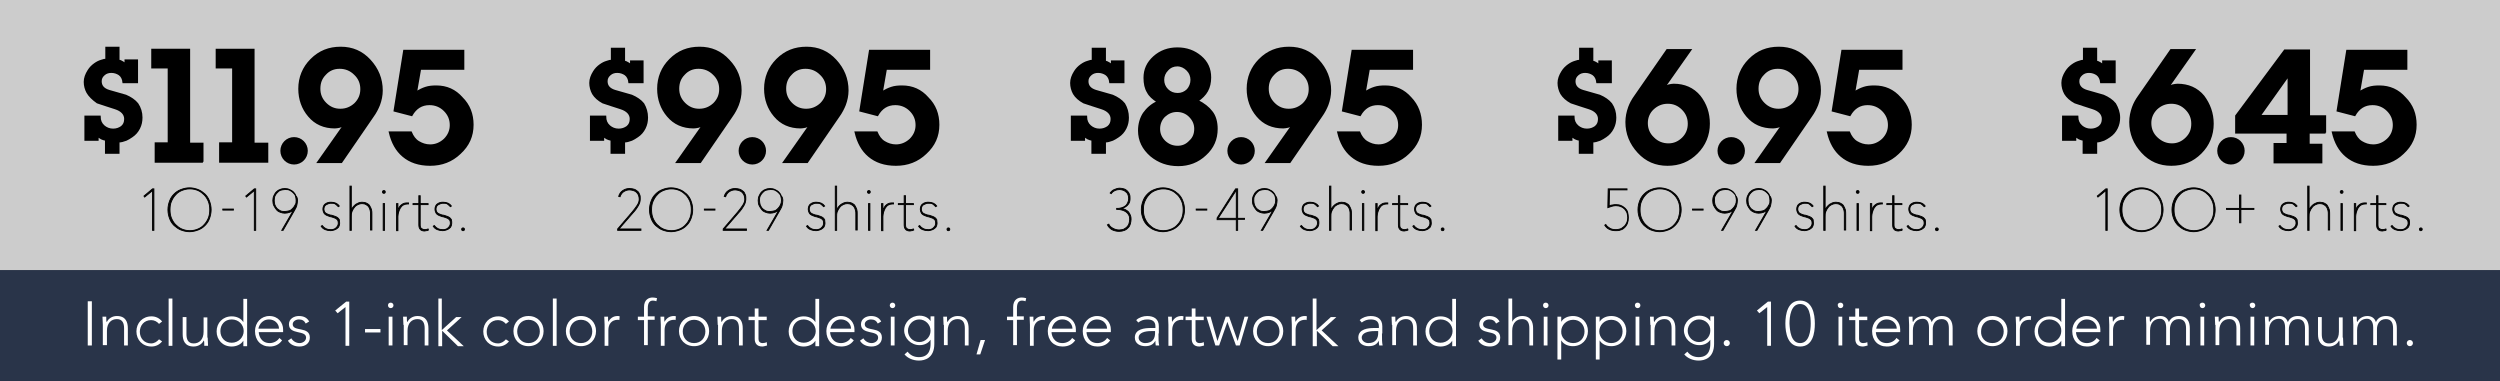 <?xml version="1.0" encoding="utf-8"?>
<!-- Generator: Adobe Illustrator 27.2.0, SVG Export Plug-In . SVG Version: 6.00 Build 0)  -->
<svg version="1.1" id="Layer_1" xmlns="http://www.w3.org/2000/svg" xmlns:xlink="http://www.w3.org/1999/xlink" x="0px" y="0px"
	 viewBox="0 0 729.4 111.2" style="enable-background:new 0 0 729.4 111.2;" xml:space="preserve">
<rect x="0" y="0" width="729.4" height="111.2" fill="#808080" stroke="none"/>
<style type="text/css">
	.st0{opacity:0.6;fill:#FFFFFF;}
	.st1{stroke:#000000;stroke-width:0.262;stroke-miterlimit:10;}
	.st2{stroke:#000000;stroke-width:0.546;stroke-miterlimit:10;}
	.st3{fill:#293449;}
	.st4{fill:#FFFFFF;}
</style>
<rect class="st0" width="729.4" height="78.8"/>
<g>
	<g>
		<path class="st1" d="M44.5,67.2V55.6l-2.3,1.9L42,57.2l2.5-2.1h0.4v12.1H44.5z"/>
		<path class="st1" d="M61.6,61.2c0,0.9-0.2,1.8-0.5,2.6c-0.3,0.8-0.7,1.4-1.3,2c-0.6,0.6-1.2,1-2,1.3c-0.8,0.3-1.6,0.5-2.5,0.5
			c-0.9,0-1.7-0.2-2.5-0.5c-0.8-0.3-1.4-0.8-2-1.3c-0.6-0.6-1-1.2-1.3-2c-0.3-0.8-0.5-1.6-0.5-2.6s0.2-1.8,0.5-2.6
			c0.3-0.8,0.7-1.4,1.3-2s1.2-1,2-1.3c0.8-0.3,1.6-0.5,2.5-0.5s1.7,0.2,2.5,0.5s1.4,0.8,2,1.3c0.6,0.6,1,1.2,1.3,2
			C61.4,59.4,61.6,60.2,61.6,61.2z M61.2,61.2c0-0.8-0.1-1.6-0.4-2.4c-0.3-0.7-0.7-1.4-1.2-1.9c-0.5-0.5-1.1-1-1.8-1.3
			s-1.5-0.5-2.4-0.5c-0.9,0-1.6,0.2-2.4,0.5c-0.7,0.3-1.3,0.7-1.8,1.3c-0.5,0.5-0.9,1.2-1.2,1.9c-0.3,0.7-0.4,1.5-0.4,2.4
			s0.1,1.6,0.4,2.4c0.3,0.7,0.7,1.4,1.2,1.9c0.5,0.5,1.1,1,1.8,1.3c0.7,0.3,1.5,0.5,2.4,0.5c0.9,0,1.7-0.2,2.4-0.5
			c0.7-0.3,1.3-0.7,1.8-1.3c0.5-0.5,0.9-1.2,1.2-1.9C61.1,62.8,61.2,62,61.2,61.2z"/>
		<path class="st1" d="M65,61.4V61h3.1v0.3H65z"/>
		<path class="st1" d="M74.2,67.2V55.6l-2.3,1.9l-0.2-0.3l2.5-2.1h0.4v12.1H74.2z"/>
		<path class="st1" d="M86.8,58.5c0,0.4-0.1,0.9-0.2,1.4s-0.4,1-0.8,1.7l-3.2,5.6h-0.4l3.6-6.2l0,0c-0.3,0.4-0.7,0.7-1.2,0.9
			s-1,0.3-1.5,0.3c-0.5,0-0.9-0.1-1.4-0.3s-0.8-0.4-1.1-0.8s-0.5-0.7-0.7-1.1c-0.2-0.4-0.3-0.9-0.3-1.5c0-0.5,0.1-1,0.3-1.4
			c0.2-0.4,0.4-0.8,0.7-1.1c0.3-0.3,0.7-0.6,1.1-0.7c0.4-0.2,0.9-0.3,1.4-0.3s1,0.1,1.4,0.3c0.4,0.2,0.8,0.4,1.1,0.7
			s0.6,0.7,0.7,1.1C86.7,57.5,86.8,58,86.8,58.5z M86.4,58.5c0-0.5-0.1-0.9-0.2-1.3s-0.4-0.7-0.7-1c-0.3-0.3-0.6-0.5-1-0.7
			s-0.8-0.2-1.3-0.2s-0.9,0.1-1.3,0.2s-0.7,0.4-1,0.7c-0.3,0.3-0.5,0.6-0.7,1C80.1,57.6,80,58,80,58.5s0.1,0.9,0.2,1.3
			c0.2,0.4,0.4,0.8,0.6,1s0.6,0.5,1,0.7c0.4,0.2,0.8,0.2,1.3,0.2c0.4,0,0.9-0.1,1.3-0.2s0.7-0.4,1-0.7c0.3-0.3,0.5-0.6,0.7-1
			C86.4,59.4,86.4,59,86.4,58.5z"/>
		<path class="st1" d="M99.1,65.1c0,0.4-0.1,0.7-0.2,0.9c-0.1,0.3-0.3,0.5-0.6,0.7c-0.2,0.2-0.5,0.3-0.8,0.4c-0.3,0.1-0.6,0.2-1,0.2
			c-0.6,0-1.1-0.1-1.6-0.3c-0.5-0.2-0.9-0.5-1.2-1l0.3-0.2c0.6,0.8,1.4,1.2,2.5,1.2c0.2,0,0.5,0,0.8-0.1c0.3-0.1,0.5-0.2,0.7-0.4
			c0.2-0.2,0.4-0.4,0.5-0.6c0.1-0.2,0.2-0.5,0.2-0.8c0-0.4-0.1-0.7-0.2-0.9c-0.2-0.2-0.4-0.4-0.6-0.5s-0.5-0.2-0.8-0.3
			c-0.3-0.1-0.6-0.2-0.8-0.2c-0.3-0.1-0.6-0.2-0.8-0.3c-0.2-0.1-0.5-0.2-0.7-0.4s-0.3-0.3-0.4-0.6c-0.1-0.2-0.2-0.5-0.2-0.9
			s0.1-0.6,0.2-0.9c0.1-0.2,0.3-0.5,0.5-0.6c0.2-0.2,0.5-0.3,0.8-0.4c0.3-0.1,0.6-0.1,0.9-0.1c1.1,0,1.9,0.4,2.4,1.1l-0.3,0.2
			c-0.3-0.3-0.6-0.6-0.9-0.8c-0.3-0.2-0.7-0.2-1.2-0.2c-0.2,0-0.4,0-0.7,0.1c-0.2,0.1-0.5,0.2-0.7,0.3c-0.2,0.1-0.4,0.3-0.5,0.5
			c-0.1,0.2-0.2,0.5-0.2,0.8c0,0.3,0.1,0.6,0.2,0.8c0.1,0.2,0.3,0.4,0.5,0.5s0.4,0.2,0.7,0.3c0.3,0.1,0.6,0.2,0.9,0.2
			c0.3,0.1,0.6,0.2,0.9,0.3c0.3,0.1,0.5,0.2,0.8,0.4c0.2,0.2,0.4,0.4,0.5,0.6C99,64.5,99.1,64.8,99.1,65.1z"/>
		<path class="st1" d="M102.5,61.4c0.1-0.4,0.3-0.7,0.5-1c0.2-0.3,0.5-0.5,0.7-0.7s0.6-0.3,0.9-0.5c0.3-0.1,0.6-0.2,1-0.2
			c0.5,0,1,0.1,1.4,0.3c0.4,0.2,0.7,0.4,0.9,0.8s0.4,0.7,0.5,1.1c0.1,0.4,0.1,0.8,0.1,1.2v4.7h-0.4v-4.7c0-0.3,0-0.7-0.1-1
			c-0.1-0.4-0.2-0.7-0.4-1s-0.4-0.5-0.8-0.7c-0.3-0.2-0.7-0.3-1.2-0.3c-0.4,0-0.8,0.1-1.2,0.3c-0.4,0.2-0.7,0.4-1,0.8
			s-0.5,0.7-0.7,1.2c-0.2,0.5-0.2,1-0.2,1.6v3.9h-0.4V54.3h0.4L102.5,61.4L102.5,61.4z"/>
		<path class="st1" d="M112,56.4c-0.1,0-0.2,0-0.3-0.1c-0.1-0.1-0.1-0.2-0.1-0.3c0-0.1,0-0.2,0.1-0.3c0.1-0.1,0.2-0.1,0.3-0.1
			c0.1,0,0.2,0,0.3,0.1c0.1,0.1,0.1,0.2,0.1,0.3c0,0.1,0,0.2-0.1,0.3C112.2,56.4,112.1,56.4,112,56.4z M111.8,67.2v-7.8h0.4v7.8
			H111.8z"/>
		<path class="st1" d="M117.2,59.7c0.5-0.4,1-0.5,1.6-0.5c0.1,0,0.1,0,0.2,0c0,0,0.1,0,0.2,0v0.3c0,0-0.1,0-0.1,0c0,0-0.1,0-0.1,0
			c-0.5,0-0.9,0.1-1.3,0.3c-0.4,0.2-0.6,0.5-0.9,0.9c-0.2,0.4-0.4,0.8-0.5,1.2c-0.1,0.4-0.2,0.9-0.2,1.3v4.1h-0.4v-5.9
			c0-0.1,0-0.3,0-0.5c0-0.2,0-0.4,0-0.6s0-0.4,0-0.5c0-0.2,0-0.3,0-0.4h0.4c0,0.1,0,0.3,0,0.4s0,0.4,0,0.6c0,0.2,0,0.4,0,0.6
			c0,0.2,0,0.4,0,0.5h0C116.3,60.6,116.7,60,117.2,59.7z"/>
		<path class="st1" d="M124.4,67.3c-0.2,0-0.4,0.1-0.5,0.1c-0.6,0-1.1-0.2-1.3-0.5c-0.3-0.3-0.4-0.8-0.4-1.3v-5.9h-1.7v-0.3h1.7
			v-2.3h0.4v2.3h2.3v0.3h-2.3v5.9c0,0.5,0.1,0.9,0.4,1.1c0.3,0.2,0.6,0.3,1,0.3c0.3,0,0.6-0.1,0.9-0.2l0.1,0.3
			C124.8,67.3,124.6,67.3,124.4,67.3z"/>
		<path class="st1" d="M131.8,65.1c0,0.4-0.1,0.7-0.2,0.9c-0.1,0.3-0.3,0.5-0.6,0.7c-0.2,0.2-0.5,0.3-0.8,0.4
			c-0.3,0.1-0.6,0.2-1,0.2c-0.6,0-1.1-0.1-1.6-0.3c-0.5-0.2-0.9-0.5-1.2-1l0.3-0.2c0.6,0.8,1.4,1.2,2.5,1.2c0.2,0,0.5,0,0.8-0.1
			c0.3-0.1,0.5-0.2,0.7-0.4c0.2-0.2,0.4-0.4,0.5-0.6c0.1-0.2,0.2-0.5,0.2-0.8c0-0.4-0.1-0.7-0.2-0.9c-0.2-0.2-0.4-0.4-0.6-0.5
			s-0.5-0.2-0.8-0.3c-0.3-0.1-0.6-0.2-0.8-0.2c-0.3-0.1-0.6-0.2-0.8-0.3c-0.2-0.1-0.5-0.2-0.7-0.4s-0.3-0.3-0.4-0.6
			c-0.1-0.2-0.2-0.5-0.2-0.9s0.1-0.6,0.2-0.9c0.1-0.2,0.3-0.5,0.5-0.6c0.2-0.2,0.5-0.3,0.8-0.4c0.3-0.1,0.6-0.1,0.9-0.1
			c1.1,0,1.9,0.4,2.4,1.1l-0.3,0.2c-0.3-0.3-0.6-0.6-0.9-0.8c-0.3-0.2-0.7-0.2-1.2-0.2c-0.2,0-0.4,0-0.7,0.1
			c-0.2,0.1-0.5,0.2-0.7,0.3c-0.2,0.1-0.4,0.3-0.5,0.5c-0.1,0.2-0.2,0.5-0.2,0.8c0,0.3,0.1,0.6,0.2,0.8c0.1,0.2,0.3,0.4,0.5,0.5
			s0.4,0.2,0.7,0.3c0.3,0.1,0.6,0.2,0.9,0.2c0.3,0.1,0.6,0.2,0.9,0.3c0.3,0.1,0.5,0.2,0.8,0.4c0.2,0.2,0.4,0.4,0.5,0.6
			C131.8,64.5,131.8,64.8,131.8,65.1z"/>
		<path class="st1" d="M135.1,67.3c-0.1,0-0.2,0-0.3-0.1c-0.1-0.1-0.1-0.2-0.1-0.3c0-0.1,0-0.2,0.1-0.3c0.1-0.1,0.2-0.1,0.3-0.1
			c0.1,0,0.2,0,0.3,0.1c0.1,0.1,0.1,0.2,0.1,0.3c0,0.1,0,0.2-0.1,0.3S135.2,67.3,135.1,67.3z"/>
	</g>
</g>
<g>
	<g>
		<path class="st1" d="M180.2,67.2v-0.4l4.2-4.9c0.6-0.7,1.1-1.4,1.5-2s0.6-1.2,0.6-1.8c0-0.4-0.1-0.8-0.2-1.1
			c-0.1-0.3-0.3-0.6-0.6-0.9c-0.2-0.2-0.5-0.4-0.9-0.5s-0.7-0.2-1.1-0.2c-0.7,0-1.2,0.2-1.7,0.5c-0.5,0.3-0.9,0.9-1.1,1.5l-0.4-0.1
			c0.2-0.7,0.6-1.3,1.2-1.7c0.6-0.4,1.2-0.6,2-0.6c0.5,0,0.9,0.1,1.3,0.2s0.7,0.4,1,0.6s0.5,0.6,0.6,0.9c0.2,0.4,0.2,0.7,0.2,1.1
			c0,0.4,0,0.7-0.1,1.1c-0.1,0.3-0.2,0.7-0.4,1c-0.2,0.3-0.4,0.7-0.7,1.1c-0.3,0.4-0.6,0.8-1,1.2l-4,4.6h6.4v0.4H180.2z"/>
		<path class="st1" d="M202.1,61.2c0,0.9-0.2,1.8-0.5,2.6c-0.3,0.8-0.7,1.4-1.3,2c-0.6,0.6-1.2,1-2,1.3c-0.8,0.3-1.6,0.5-2.5,0.5
			c-0.9,0-1.7-0.2-2.5-0.5c-0.8-0.3-1.4-0.8-2-1.3c-0.6-0.6-1-1.2-1.3-2c-0.3-0.8-0.5-1.6-0.5-2.6s0.2-1.8,0.5-2.6
			c0.3-0.8,0.7-1.4,1.3-2s1.2-1,2-1.3c0.8-0.3,1.6-0.5,2.5-0.5s1.7,0.2,2.5,0.5s1.4,0.8,2,1.3c0.6,0.6,1,1.2,1.3,2
			C201.9,59.4,202.1,60.2,202.1,61.2z M201.7,61.2c0-0.8-0.1-1.6-0.4-2.4c-0.3-0.7-0.7-1.4-1.2-1.9c-0.5-0.5-1.1-1-1.8-1.3
			s-1.5-0.5-2.4-0.5c-0.9,0-1.6,0.2-2.4,0.5c-0.7,0.3-1.3,0.7-1.8,1.3c-0.5,0.5-0.9,1.2-1.2,1.9c-0.3,0.7-0.4,1.5-0.4,2.4
			s0.1,1.6,0.4,2.4c0.3,0.7,0.7,1.4,1.2,1.9c0.5,0.5,1.1,1,1.8,1.3c0.7,0.3,1.5,0.5,2.4,0.5c0.9,0,1.7-0.2,2.4-0.5
			c0.7-0.3,1.3-0.7,1.8-1.3c0.5-0.5,0.9-1.2,1.2-1.9C201.6,62.8,201.7,62,201.7,61.2z"/>
		<path class="st1" d="M205.5,61.4V61h3.1v0.3H205.5z"/>
		<path class="st1" d="M211,67.2v-0.4l4.2-4.9c0.6-0.7,1.1-1.4,1.5-2s0.6-1.2,0.6-1.8c0-0.4-0.1-0.8-0.2-1.1
			c-0.1-0.3-0.3-0.6-0.6-0.9c-0.2-0.2-0.5-0.4-0.9-0.5s-0.7-0.2-1.1-0.2c-0.7,0-1.2,0.2-1.7,0.5c-0.5,0.3-0.9,0.9-1.1,1.5l-0.4-0.1
			c0.2-0.7,0.6-1.3,1.2-1.7c0.6-0.4,1.2-0.6,2-0.6c0.5,0,0.9,0.1,1.3,0.2s0.7,0.4,1,0.6s0.5,0.6,0.6,0.9c0.2,0.4,0.2,0.7,0.2,1.1
			c0,0.4,0,0.7-0.1,1.1c-0.1,0.3-0.2,0.7-0.4,1c-0.2,0.3-0.4,0.7-0.7,1.1c-0.3,0.4-0.6,0.8-1,1.2l-4,4.6h6.4v0.4H211z"/>
		<path class="st1" d="M228.4,58.5c0,0.4-0.1,0.9-0.2,1.4s-0.4,1-0.8,1.7l-3.2,5.6h-0.4l3.6-6.2l0,0c-0.3,0.4-0.7,0.7-1.2,0.9
			s-1,0.3-1.5,0.3c-0.5,0-0.9-0.1-1.4-0.3s-0.8-0.4-1.1-0.8s-0.5-0.7-0.7-1.1c-0.2-0.4-0.3-0.9-0.3-1.5c0-0.5,0.1-1,0.3-1.4
			c0.2-0.4,0.4-0.8,0.7-1.1c0.3-0.3,0.7-0.6,1.1-0.7c0.4-0.2,0.9-0.3,1.4-0.3s1,0.1,1.4,0.3c0.4,0.2,0.8,0.4,1.1,0.7
			s0.6,0.7,0.7,1.1C228.3,57.5,228.4,58,228.4,58.5z M228,58.5c0-0.5-0.1-0.9-0.2-1.3s-0.4-0.7-0.7-1c-0.3-0.3-0.6-0.5-1-0.7
			s-0.8-0.2-1.3-0.2s-0.9,0.1-1.3,0.2s-0.7,0.4-1,0.7c-0.3,0.3-0.5,0.6-0.7,1c-0.2,0.4-0.2,0.8-0.2,1.3s0.1,0.9,0.2,1.3
			c0.2,0.4,0.4,0.8,0.6,1s0.6,0.5,1,0.7c0.4,0.2,0.8,0.2,1.3,0.2c0.4,0,0.9-0.1,1.3-0.2s0.7-0.4,1-0.7c0.3-0.3,0.5-0.6,0.7-1
			C227.9,59.4,228,59,228,58.5z"/>
		<path class="st1" d="M240.7,65.1c0,0.4-0.1,0.7-0.2,0.9c-0.1,0.3-0.3,0.5-0.6,0.7c-0.2,0.2-0.5,0.3-0.8,0.4
			c-0.3,0.1-0.6,0.2-1,0.2c-0.6,0-1.1-0.1-1.6-0.3c-0.5-0.2-0.9-0.5-1.2-1l0.3-0.2c0.6,0.8,1.4,1.2,2.5,1.2c0.2,0,0.5,0,0.8-0.1
			c0.3-0.1,0.5-0.2,0.7-0.4c0.2-0.2,0.4-0.4,0.5-0.6c0.1-0.2,0.2-0.5,0.2-0.8c0-0.4-0.1-0.7-0.2-0.9c-0.2-0.2-0.4-0.4-0.6-0.5
			s-0.5-0.2-0.8-0.3c-0.3-0.1-0.6-0.2-0.8-0.2c-0.3-0.1-0.6-0.2-0.8-0.3c-0.2-0.1-0.5-0.2-0.7-0.4s-0.3-0.3-0.4-0.6
			c-0.1-0.2-0.2-0.5-0.2-0.9s0.1-0.6,0.2-0.9c0.1-0.2,0.3-0.5,0.5-0.6c0.2-0.2,0.5-0.3,0.8-0.4c0.3-0.1,0.6-0.1,0.9-0.1
			c1.1,0,1.9,0.4,2.4,1.1l-0.3,0.2c-0.3-0.3-0.6-0.6-0.9-0.8c-0.3-0.2-0.7-0.2-1.2-0.2c-0.2,0-0.4,0-0.7,0.1
			c-0.2,0.1-0.5,0.2-0.7,0.3c-0.2,0.1-0.4,0.3-0.5,0.5c-0.1,0.2-0.2,0.5-0.2,0.8c0,0.3,0.1,0.6,0.2,0.8c0.1,0.2,0.3,0.4,0.5,0.5
			s0.4,0.2,0.7,0.3c0.3,0.1,0.6,0.2,0.9,0.2c0.3,0.1,0.6,0.2,0.9,0.3c0.3,0.1,0.5,0.2,0.8,0.4c0.2,0.2,0.4,0.4,0.5,0.6
			C240.6,64.5,240.7,64.8,240.7,65.1z"/>
		<path class="st1" d="M244.1,61.4c0.1-0.4,0.3-0.7,0.5-1c0.2-0.3,0.5-0.5,0.7-0.7s0.6-0.3,0.9-0.5c0.3-0.1,0.6-0.2,1-0.2
			c0.5,0,1,0.1,1.4,0.3c0.4,0.2,0.7,0.4,0.9,0.8s0.4,0.7,0.5,1.1c0.1,0.4,0.1,0.8,0.1,1.2v4.7h-0.4v-4.7c0-0.3,0-0.7-0.1-1
			c-0.1-0.4-0.2-0.7-0.4-1s-0.4-0.5-0.8-0.7c-0.3-0.2-0.7-0.3-1.2-0.3c-0.4,0-0.8,0.1-1.2,0.3c-0.4,0.2-0.7,0.4-1,0.8
			s-0.5,0.7-0.7,1.2c-0.2,0.5-0.2,1-0.2,1.6v3.9h-0.4V54.3h0.4L244.1,61.4L244.1,61.4z"/>
		<path class="st1" d="M253.5,56.4c-0.1,0-0.2,0-0.3-0.1c-0.1-0.1-0.1-0.2-0.1-0.3c0-0.1,0-0.2,0.1-0.3c0.1-0.1,0.2-0.1,0.3-0.1
			c0.1,0,0.2,0,0.3,0.1c0.1,0.1,0.1,0.2,0.1,0.3c0,0.1,0,0.2-0.1,0.3C253.7,56.4,253.6,56.4,253.5,56.4z M253.4,67.2v-7.8h0.4v7.8
			H253.4z"/>
		<path class="st1" d="M258.7,59.7c0.5-0.4,1-0.5,1.6-0.5c0.1,0,0.1,0,0.2,0c0,0,0.1,0,0.2,0v0.3c0,0-0.1,0-0.1,0c0,0-0.1,0-0.1,0
			c-0.5,0-0.9,0.1-1.3,0.3c-0.4,0.2-0.6,0.5-0.9,0.9c-0.2,0.4-0.4,0.8-0.5,1.2c-0.1,0.4-0.2,0.9-0.2,1.3v4.1h-0.4v-5.9
			c0-0.1,0-0.3,0-0.5c0-0.2,0-0.4,0-0.6s0-0.4,0-0.5c0-0.2,0-0.3,0-0.4h0.4c0,0.1,0,0.3,0,0.4s0,0.4,0,0.6c0,0.2,0,0.4,0,0.6
			c0,0.2,0,0.4,0,0.5h0C257.9,60.6,258.2,60,258.7,59.7z"/>
		<path class="st1" d="M266,67.3c-0.2,0-0.4,0.1-0.5,0.1c-0.6,0-1.1-0.2-1.3-0.5c-0.3-0.3-0.4-0.8-0.4-1.3v-5.9h-1.7v-0.3h1.7v-2.3
			h0.4v2.3h2.3v0.3h-2.3v5.9c0,0.5,0.1,0.9,0.4,1.1c0.3,0.2,0.6,0.3,1,0.3c0.3,0,0.6-0.1,0.9-0.2l0.1,0.3
			C266.3,67.3,266.2,67.3,266,67.3z"/>
		<path class="st1" d="M273.4,65.1c0,0.4-0.1,0.7-0.2,0.9c-0.1,0.3-0.3,0.5-0.6,0.7c-0.2,0.2-0.5,0.3-0.8,0.4
			c-0.3,0.1-0.6,0.2-1,0.2c-0.6,0-1.1-0.1-1.6-0.3c-0.5-0.2-0.9-0.5-1.2-1l0.3-0.2c0.6,0.8,1.4,1.2,2.5,1.2c0.2,0,0.5,0,0.8-0.1
			c0.3-0.1,0.5-0.2,0.7-0.4c0.2-0.2,0.4-0.4,0.5-0.6c0.1-0.2,0.2-0.5,0.2-0.8c0-0.4-0.1-0.7-0.2-0.9c-0.2-0.2-0.4-0.4-0.6-0.5
			s-0.5-0.2-0.8-0.3c-0.3-0.1-0.6-0.2-0.8-0.2c-0.3-0.1-0.6-0.2-0.8-0.3c-0.2-0.1-0.5-0.2-0.7-0.4s-0.3-0.3-0.4-0.6
			c-0.1-0.2-0.2-0.5-0.2-0.9s0.1-0.6,0.2-0.9c0.1-0.2,0.3-0.5,0.5-0.6c0.2-0.2,0.5-0.3,0.8-0.4c0.3-0.1,0.6-0.1,0.9-0.1
			c1.1,0,1.9,0.4,2.4,1.1l-0.3,0.2c-0.3-0.3-0.6-0.6-0.9-0.8c-0.3-0.2-0.7-0.2-1.2-0.2c-0.2,0-0.4,0-0.7,0.1
			c-0.2,0.1-0.5,0.2-0.7,0.3c-0.2,0.1-0.4,0.3-0.5,0.5c-0.1,0.2-0.2,0.5-0.2,0.8c0,0.3,0.1,0.6,0.2,0.8c0.1,0.2,0.3,0.4,0.5,0.5
			s0.4,0.2,0.7,0.3c0.3,0.1,0.6,0.2,0.9,0.2c0.3,0.1,0.6,0.2,0.9,0.3c0.3,0.1,0.5,0.2,0.8,0.4c0.2,0.2,0.4,0.4,0.5,0.6
			C273.3,64.5,273.4,64.8,273.4,65.1z"/>
		<path class="st1" d="M276.7,67.3c-0.1,0-0.2,0-0.3-0.1c-0.1-0.1-0.1-0.2-0.1-0.3c0-0.1,0-0.2,0.1-0.3c0.1-0.1,0.2-0.1,0.3-0.1
			c0.1,0,0.2,0,0.3,0.1c0.1,0.1,0.1,0.2,0.1,0.3c0,0.1,0,0.2-0.1,0.3S276.8,67.3,276.7,67.3z"/>
	</g>
</g>
<g>
	<g>
		<g>
			<path class="st2" d="M471.3,34.3c0,1.1-0.2,2.1-0.7,3.1c-0.5,1-1.2,1.8-2.1,2.4c-0.6,0.4-1.2,0.8-1.7,1c-0.8,0.3-1.5,0.5-2.2,0.5
				v3.3h-3.7v-3.8c-0.5-0.1-0.9-0.2-1.3-0.4c-0.4-0.2-0.8-0.5-1.1-0.9v1.3h-3.6v-6.8h4.2c0,1.2,0.4,2.1,1.2,2.8c0.7,0.6,1.6,1,2.7,1
				c1,0,1.8-0.3,2.5-0.8c0.7-0.6,1-1.3,1-2.3c0-1.4-1-2.5-2.9-3.1c-1.8-0.6-3.5-1.1-5.2-1.7c-1.3-0.7-2.3-1.6-2.9-2.6
				c-0.5-0.9-0.8-2-0.8-3.1c0-1.1,0.4-2.2,1.1-3.3c0.5-0.8,1.1-1.4,1.8-1.9s1.3-0.8,2-1c0.5-0.2,1-0.3,1.4-0.3l0-3.5h3.6v3.8
				c0.4,0,0.8,0.2,1.1,0.4c0.4,0.2,0.7,0.5,0.9,0.8v-1.3h3.4V24H466c-0.1-1-0.5-1.8-1.2-2.3c-0.6-0.4-1.4-0.7-2.3-0.7
				c-0.8,0-1.5,0.2-2.1,0.7c-0.7,0.6-1,1.2-1,2c0,1.4,0.8,2.3,2.4,2.8c1.6,0.5,3.3,0.9,4.9,1.4c1.4,0.6,2.6,1.4,3.4,2.4
				C470.9,31.5,471.3,32.8,471.3,34.3z"/>
			<path class="st2" d="M498.6,36.1c0,3.3-1.2,6.2-3.5,8.5c-2.4,2.4-5.2,3.5-8.6,3.5s-6.2-1.2-8.5-3.7s-3.5-5.4-3.5-8.8
				c0-1.5,0.3-2.9,0.8-4.3c0.4-1.1,1-2.2,1.8-3.3l9.3-13.4h6.8l-7.6,10.8c0.7-0.3,1.2-0.4,1.3-0.5c0.5-0.1,1-0.2,1.4-0.2
				c3.1,0,5.7,1.1,7.6,3.4C497.7,30.4,498.6,33,498.6,36.1z M492.7,36.1c0-1.7-0.6-3.1-1.8-4.3c-1.2-1.2-2.6-1.8-4.3-1.8
				s-3.1,0.6-4.3,1.7s-1.8,2.6-1.8,4.2c0,1.7,0.6,3.2,1.9,4.4c1.2,1.2,2.7,1.8,4.4,1.8c1.6,0,3-0.6,4.2-1.8
				C492.1,39.2,492.7,37.8,492.7,36.1z"/>
			<path class="st2" d="M531,26.4c0,1.4-0.3,2.9-0.8,4.2c-0.4,1-1,2.2-1.8,3.3l-9.2,13.4h-6.8l7.6-10.8c-0.7,0.3-1.2,0.4-1.3,0.5
				c-0.5,0.1-1,0.2-1.4,0.2c-3.1,0-5.7-1.1-7.6-3.4c-1.8-2.1-2.8-4.8-2.8-7.9c0-3.3,1.2-6.2,3.5-8.5c2.4-2.4,5.2-3.5,8.6-3.5
				s6.2,1.2,8.5,3.7C529.8,20.1,531,23,531,26.4z M525,26c0-1.7-0.6-3.2-1.9-4.4c-1.2-1.2-2.7-1.8-4.4-1.8c-1.7,0-3.1,0.6-4.2,1.8
				c-1.2,1.2-1.7,2.6-1.7,4.3c0,1.7,0.6,3.1,1.8,4.3c1.2,1.2,2.6,1.8,4.3,1.8s3.1-0.6,4.3-1.7C524.4,29.1,525,27.7,525,26z"/>
			<path class="st2" d="M557.5,36.4c0,3.3-1.2,6-3.7,8.3c-2.4,2.3-5.3,3.4-8.7,3.4c-3.3,0-5.9-0.9-7.9-2.6c-1.9-1.6-3.2-3.9-3.9-6.9
				h6.2c0.5,1.2,1.2,2.2,2.2,2.8c1,0.6,2.1,1,3.4,1c1.6,0,3-0.6,4.2-1.7c1.2-1.2,1.8-2.6,1.8-4.2c0-1.7-0.6-3.1-1.8-4.3
				c-1.2-1.2-2.7-1.8-4.4-1.8c-2.3,0-4,1.1-5.2,3.2l-5-1.3l2.8-17.5h17.3v5.3h-12.6l-1.2,6.9c1-0.7,1.9-1.1,2.8-1.4
				c0.9-0.3,1.9-0.4,3.1-0.4c3,0,5.5,1.1,7.5,3.4C556.5,30.7,557.5,33.3,557.5,36.4z"/>
		</g>
	</g>
	<circle cx="505.1" cy="44" r="4"/>
</g>
<g>
	<g>
		<path class="st1" d="M330,64c0,0.4-0.1,0.9-0.2,1.3c-0.1,0.4-0.3,0.8-0.6,1.1c-0.3,0.3-0.6,0.6-1.1,0.8s-1,0.3-1.6,0.3
			c-0.8,0-1.5-0.2-2.1-0.5c-0.6-0.4-1-0.8-1.3-1.4l0.4-0.2c0.2,0.5,0.6,0.9,1.2,1.2c0.5,0.3,1.2,0.5,1.8,0.5c0.5,0,0.9-0.1,1.3-0.2
			c0.4-0.2,0.7-0.4,1-0.7c0.3-0.3,0.5-0.6,0.6-1s0.2-0.8,0.2-1.2c0-0.5-0.1-1-0.3-1.3c-0.2-0.4-0.5-0.7-0.8-0.9
			c-0.3-0.2-0.7-0.4-1.1-0.5c-0.4-0.1-0.8-0.2-1.2-0.2h-0.4v-0.3h0.4c0.4,0,0.7-0.1,1.1-0.2c0.4-0.1,0.7-0.3,1-0.5s0.5-0.5,0.7-0.9
			s0.3-0.8,0.3-1.3c0-0.4-0.1-0.8-0.2-1.1s-0.3-0.6-0.6-0.8c-0.2-0.2-0.5-0.4-0.8-0.5c-0.3-0.1-0.7-0.2-1-0.2c-0.5,0-1,0.1-1.4,0.3
			c-0.5,0.2-0.8,0.5-1.1,0.9l-0.3-0.2c0.3-0.4,0.7-0.8,1.2-1c0.5-0.2,1-0.4,1.6-0.4c0.4,0,0.8,0.1,1.2,0.2c0.4,0.1,0.7,0.3,1,0.6
			c0.3,0.3,0.5,0.6,0.6,0.9c0.2,0.4,0.2,0.8,0.2,1.2c0,0.3,0,0.7-0.1,1c-0.1,0.3-0.2,0.6-0.5,0.9c-0.2,0.3-0.5,0.5-0.8,0.7
			c-0.3,0.2-0.7,0.3-1.2,0.4v0c0.5,0.1,1,0.2,1.3,0.4s0.7,0.4,0.9,0.7c0.2,0.3,0.4,0.6,0.5,0.9C330,63.3,330,63.7,330,64z"/>
		<path class="st1" d="M345.6,61.2c0,0.9-0.2,1.8-0.5,2.6c-0.3,0.8-0.7,1.4-1.3,2c-0.6,0.6-1.2,1-2,1.3c-0.8,0.3-1.6,0.5-2.5,0.5
			c-0.9,0-1.7-0.2-2.5-0.5c-0.8-0.3-1.4-0.8-2-1.3c-0.6-0.6-1-1.2-1.3-2c-0.3-0.8-0.5-1.6-0.5-2.6s0.2-1.8,0.5-2.6
			c0.3-0.8,0.7-1.4,1.3-2s1.2-1,2-1.3c0.8-0.3,1.6-0.5,2.5-0.5s1.7,0.2,2.5,0.5s1.4,0.8,2,1.3c0.6,0.6,1,1.2,1.3,2
			C345.4,59.4,345.6,60.2,345.6,61.2z M345.2,61.2c0-0.8-0.1-1.6-0.4-2.4c-0.3-0.7-0.7-1.4-1.2-1.9c-0.5-0.5-1.1-1-1.8-1.3
			s-1.5-0.5-2.4-0.5c-0.9,0-1.6,0.2-2.4,0.5c-0.7,0.3-1.3,0.7-1.8,1.3c-0.5,0.5-0.9,1.2-1.2,1.9c-0.3,0.7-0.4,1.5-0.4,2.4
			s0.1,1.6,0.4,2.4c0.3,0.7,0.7,1.4,1.2,1.9c0.5,0.5,1.1,1,1.8,1.3c0.7,0.3,1.5,0.5,2.4,0.5c0.9,0,1.7-0.2,2.4-0.5
			c0.7-0.3,1.3-0.7,1.8-1.3c0.5-0.5,0.9-1.2,1.2-1.9C345.1,62.8,345.2,62,345.2,61.2z"/>
		<path class="st1" d="M349,61.4V61h3.1v0.3H349z"/>
		<path class="st1" d="M361.1,64.1v3.1h-0.4v-3.1h-5.6v-0.5l5.4-8.5h0.6v8.6h2v0.3H361.1z M360.7,55.5L360.7,55.5l-5.3,8.2h5.3V55.5
			z"/>
		<path class="st1" d="M372.6,58.5c0,0.4-0.1,0.9-0.2,1.4s-0.4,1-0.8,1.7l-3.2,5.6h-0.4l3.6-6.2l0,0c-0.3,0.4-0.7,0.7-1.2,0.9
			s-1,0.3-1.5,0.3c-0.5,0-0.9-0.1-1.4-0.3s-0.8-0.4-1.1-0.8s-0.5-0.7-0.7-1.1c-0.2-0.4-0.3-0.9-0.3-1.5c0-0.5,0.1-1,0.3-1.4
			c0.2-0.4,0.4-0.8,0.7-1.1c0.3-0.3,0.7-0.6,1.1-0.7c0.4-0.2,0.9-0.3,1.4-0.3s1,0.1,1.4,0.3c0.4,0.2,0.8,0.4,1.1,0.7
			s0.6,0.7,0.7,1.1C372.5,57.5,372.6,58,372.6,58.5z M372.2,58.5c0-0.5-0.1-0.9-0.2-1.3s-0.4-0.7-0.7-1c-0.3-0.3-0.6-0.5-1-0.7
			s-0.8-0.2-1.3-0.2s-0.9,0.1-1.3,0.2s-0.7,0.4-1,0.7c-0.3,0.3-0.5,0.6-0.7,1c-0.2,0.4-0.2,0.8-0.2,1.3s0.1,0.9,0.2,1.3
			c0.2,0.4,0.4,0.8,0.6,1s0.6,0.5,1,0.7c0.4,0.2,0.8,0.2,1.3,0.2c0.4,0,0.9-0.1,1.3-0.2s0.7-0.4,1-0.7c0.3-0.3,0.5-0.6,0.7-1
			C372.1,59.4,372.2,59,372.2,58.5z"/>
		<path class="st1" d="M384.8,65.1c0,0.4-0.1,0.7-0.2,0.9c-0.1,0.3-0.3,0.5-0.6,0.7c-0.2,0.2-0.5,0.3-0.8,0.4
			c-0.3,0.1-0.6,0.2-1,0.2c-0.6,0-1.1-0.1-1.6-0.3c-0.5-0.2-0.9-0.5-1.2-1l0.3-0.2c0.6,0.8,1.4,1.2,2.5,1.2c0.2,0,0.5,0,0.8-0.1
			c0.3-0.1,0.5-0.2,0.7-0.4c0.2-0.2,0.4-0.4,0.5-0.6c0.1-0.2,0.2-0.5,0.2-0.8c0-0.4-0.1-0.7-0.2-0.9c-0.2-0.2-0.4-0.4-0.6-0.5
			s-0.5-0.2-0.8-0.3c-0.3-0.1-0.6-0.2-0.8-0.2c-0.3-0.1-0.6-0.2-0.8-0.3c-0.2-0.1-0.5-0.2-0.7-0.4s-0.3-0.3-0.4-0.6
			c-0.1-0.2-0.2-0.5-0.2-0.9s0.1-0.6,0.2-0.9c0.1-0.2,0.3-0.5,0.5-0.6c0.2-0.2,0.5-0.3,0.8-0.4c0.3-0.1,0.6-0.1,0.9-0.1
			c1.1,0,1.9,0.4,2.4,1.1l-0.3,0.2c-0.3-0.3-0.6-0.6-0.9-0.8c-0.3-0.2-0.7-0.2-1.2-0.2c-0.2,0-0.4,0-0.7,0.1
			c-0.2,0.1-0.5,0.2-0.7,0.3c-0.2,0.1-0.4,0.3-0.5,0.5c-0.1,0.2-0.2,0.5-0.2,0.8c0,0.3,0.1,0.6,0.2,0.8c0.1,0.2,0.3,0.4,0.5,0.5
			s0.4,0.2,0.7,0.3c0.3,0.1,0.6,0.2,0.9,0.2c0.3,0.1,0.6,0.2,0.9,0.3c0.3,0.1,0.5,0.2,0.8,0.4c0.2,0.2,0.4,0.4,0.5,0.6
			C384.8,64.5,384.8,64.8,384.8,65.1z"/>
		<path class="st1" d="M388.3,61.4c0.1-0.4,0.3-0.7,0.5-1c0.2-0.3,0.5-0.5,0.7-0.7s0.6-0.3,0.9-0.5c0.3-0.1,0.6-0.2,1-0.2
			c0.5,0,1,0.1,1.4,0.3c0.4,0.2,0.7,0.4,0.9,0.8s0.4,0.7,0.5,1.1c0.1,0.4,0.1,0.8,0.1,1.2v4.7h-0.4v-4.7c0-0.3,0-0.7-0.1-1
			c-0.1-0.4-0.2-0.7-0.4-1s-0.4-0.5-0.8-0.7c-0.3-0.2-0.7-0.3-1.2-0.3c-0.4,0-0.8,0.1-1.2,0.3c-0.4,0.2-0.7,0.4-1,0.8
			s-0.5,0.7-0.7,1.2c-0.2,0.5-0.2,1-0.2,1.6v3.9h-0.4V54.3h0.4L388.3,61.4L388.3,61.4z"/>
		<path class="st1" d="M397.7,56.4c-0.1,0-0.2,0-0.3-0.1c-0.1-0.1-0.1-0.2-0.1-0.3c0-0.1,0-0.2,0.1-0.3c0.1-0.1,0.2-0.1,0.3-0.1
			c0.1,0,0.2,0,0.3,0.1c0.1,0.1,0.1,0.2,0.1,0.3c0,0.1,0,0.2-0.1,0.3C397.9,56.4,397.8,56.4,397.7,56.4z M397.5,67.2v-7.8h0.4v7.8
			H397.5z"/>
		<path class="st1" d="M402.9,59.7c0.5-0.4,1-0.5,1.6-0.5c0.1,0,0.1,0,0.2,0c0,0,0.1,0,0.2,0v0.3c0,0-0.1,0-0.1,0c0,0-0.1,0-0.1,0
			c-0.5,0-0.9,0.1-1.3,0.3c-0.4,0.2-0.6,0.5-0.9,0.9c-0.2,0.4-0.4,0.8-0.5,1.2c-0.1,0.4-0.2,0.9-0.2,1.3v4.1h-0.4v-5.9
			c0-0.1,0-0.3,0-0.5c0-0.2,0-0.4,0-0.6s0-0.4,0-0.5c0-0.2,0-0.3,0-0.4h0.4c0,0.1,0,0.3,0,0.4s0,0.4,0,0.6c0,0.2,0,0.4,0,0.6
			c0,0.2,0,0.4,0,0.5h0C402.1,60.6,402.4,60,402.9,59.7z"/>
		<path class="st1" d="M410.2,67.3c-0.2,0-0.4,0.1-0.5,0.1c-0.6,0-1.1-0.2-1.3-0.5c-0.3-0.3-0.4-0.8-0.4-1.3v-5.9h-1.7v-0.3h1.7
			v-2.3h0.4v2.3h2.3v0.3h-2.3v5.9c0,0.5,0.1,0.9,0.4,1.1c0.3,0.2,0.6,0.3,1,0.3c0.3,0,0.6-0.1,0.9-0.2l0.1,0.3
			C410.5,67.3,410.4,67.3,410.2,67.3z"/>
		<path class="st1" d="M417.6,65.1c0,0.4-0.1,0.7-0.2,0.9c-0.1,0.3-0.3,0.5-0.6,0.7c-0.2,0.2-0.5,0.3-0.8,0.4
			c-0.3,0.1-0.6,0.2-1,0.2c-0.6,0-1.1-0.1-1.6-0.3c-0.5-0.2-0.9-0.5-1.2-1l0.3-0.2c0.6,0.8,1.4,1.2,2.5,1.2c0.2,0,0.5,0,0.8-0.1
			c0.3-0.1,0.5-0.2,0.7-0.4c0.2-0.2,0.4-0.4,0.5-0.6c0.1-0.2,0.2-0.5,0.2-0.8c0-0.4-0.1-0.7-0.2-0.9c-0.2-0.2-0.4-0.4-0.6-0.5
			s-0.5-0.2-0.8-0.3c-0.3-0.1-0.6-0.2-0.8-0.2c-0.3-0.1-0.6-0.2-0.8-0.3c-0.2-0.1-0.5-0.2-0.7-0.4s-0.3-0.3-0.4-0.6
			c-0.1-0.2-0.2-0.5-0.2-0.9s0.1-0.6,0.2-0.9c0.1-0.2,0.3-0.5,0.5-0.6c0.2-0.2,0.5-0.3,0.8-0.4c0.3-0.1,0.6-0.1,0.9-0.1
			c1.1,0,1.9,0.4,2.4,1.1l-0.3,0.2c-0.3-0.3-0.6-0.6-0.9-0.8c-0.3-0.2-0.7-0.2-1.2-0.2c-0.2,0-0.4,0-0.7,0.1
			c-0.2,0.1-0.5,0.2-0.7,0.3c-0.2,0.1-0.4,0.3-0.5,0.5c-0.1,0.2-0.2,0.5-0.2,0.8c0,0.3,0.1,0.6,0.2,0.8c0.1,0.2,0.3,0.4,0.5,0.5
			s0.4,0.2,0.7,0.3c0.3,0.1,0.6,0.2,0.9,0.2c0.3,0.1,0.6,0.2,0.9,0.3c0.3,0.1,0.5,0.2,0.8,0.4c0.2,0.2,0.4,0.4,0.5,0.6
			C417.5,64.5,417.6,64.8,417.6,65.1z"/>
		<path class="st1" d="M420.9,67.3c-0.1,0-0.2,0-0.3-0.1c-0.1-0.1-0.1-0.2-0.1-0.3c0-0.1,0-0.2,0.1-0.3c0.1-0.1,0.2-0.1,0.3-0.1
			c0.1,0,0.2,0,0.3,0.1c0.1,0.1,0.1,0.2,0.1,0.3c0,0.1,0,0.2-0.1,0.3S421,67.3,420.9,67.3z"/>
	</g>
</g>
<g>
	<g>
		<path class="st1" d="M475.1,63.5c0,0.6-0.1,1.2-0.3,1.7c-0.2,0.5-0.5,0.9-0.8,1.2c-0.3,0.3-0.7,0.6-1.2,0.7
			c-0.4,0.2-0.9,0.2-1.3,0.2c-0.8,0-1.4-0.1-2-0.4s-1-0.7-1.3-1.2l0.3-0.2c0.3,0.5,0.7,0.8,1.2,1.1s1.1,0.4,1.8,0.4
			c0.4,0,0.8-0.1,1.2-0.2c0.4-0.1,0.7-0.4,1.1-0.7s0.6-0.7,0.8-1.1s0.3-1,0.3-1.5c0-0.5-0.1-0.9-0.2-1.4c-0.2-0.4-0.4-0.8-0.7-1.1
			c-0.3-0.3-0.7-0.6-1.1-0.7c-0.4-0.2-0.9-0.3-1.5-0.3c-0.4,0-0.8,0.1-1.2,0.2c-0.4,0.1-0.7,0.3-1.1,0.4l0.1-5.5h5.5v0.3h-5.1
			l-0.1,4.7c0.3-0.2,0.7-0.3,1-0.3c0.4-0.1,0.7-0.1,1-0.1c0.6,0,1.1,0.1,1.5,0.3c0.5,0.2,0.8,0.5,1.2,0.8c0.3,0.3,0.6,0.7,0.7,1.2
			S475.1,63,475.1,63.5z"/>
		<path class="st1" d="M490.5,61.2c0,0.9-0.2,1.8-0.5,2.6c-0.3,0.8-0.7,1.4-1.3,2c-0.6,0.6-1.2,1-2,1.3c-0.8,0.3-1.6,0.5-2.5,0.5
			c-0.9,0-1.7-0.2-2.5-0.5c-0.8-0.3-1.4-0.8-2-1.3c-0.6-0.6-1-1.2-1.3-2c-0.3-0.8-0.5-1.6-0.5-2.6s0.2-1.8,0.5-2.6
			c0.3-0.8,0.7-1.4,1.3-2s1.2-1,2-1.3c0.8-0.3,1.6-0.5,2.5-0.5s1.7,0.2,2.5,0.5s1.4,0.8,2,1.3c0.6,0.6,1,1.2,1.3,2
			C490.3,59.4,490.5,60.2,490.5,61.2z M490.1,61.2c0-0.8-0.1-1.6-0.4-2.4c-0.3-0.7-0.7-1.4-1.2-1.9c-0.5-0.5-1.1-1-1.8-1.3
			s-1.5-0.5-2.4-0.5c-0.9,0-1.6,0.2-2.4,0.5c-0.7,0.3-1.3,0.7-1.8,1.3c-0.5,0.5-0.9,1.2-1.2,1.9c-0.3,0.7-0.4,1.5-0.4,2.4
			s0.1,1.6,0.4,2.4c0.3,0.7,0.7,1.4,1.2,1.9c0.5,0.5,1.1,1,1.8,1.3c0.7,0.3,1.5,0.5,2.4,0.5c0.9,0,1.7-0.2,2.4-0.5
			c0.7-0.3,1.3-0.7,1.8-1.3c0.5-0.5,0.9-1.2,1.2-1.9C489.9,62.8,490.1,62,490.1,61.2z"/>
		<path class="st1" d="M493.8,61.4V61h3.1v0.3H493.8z"/>
		<path class="st1" d="M506.9,58.5c0,0.4-0.1,0.9-0.2,1.4s-0.4,1-0.8,1.7l-3.2,5.6h-0.4l3.6-6.2l0,0c-0.3,0.4-0.7,0.7-1.2,0.9
			s-1,0.3-1.5,0.3c-0.5,0-0.9-0.1-1.4-0.3s-0.8-0.4-1.1-0.8s-0.5-0.7-0.7-1.1c-0.2-0.4-0.3-0.9-0.3-1.5c0-0.5,0.1-1,0.3-1.4
			c0.2-0.4,0.4-0.8,0.7-1.1c0.3-0.3,0.7-0.6,1.1-0.7c0.4-0.2,0.9-0.3,1.4-0.3s1,0.1,1.4,0.3c0.4,0.2,0.8,0.4,1.1,0.7
			s0.6,0.7,0.7,1.1C506.8,57.5,506.9,58,506.9,58.5z M506.6,58.5c0-0.5-0.1-0.9-0.2-1.3s-0.4-0.7-0.7-1c-0.3-0.3-0.6-0.5-1-0.7
			s-0.8-0.2-1.3-0.2s-0.9,0.1-1.3,0.2s-0.7,0.4-1,0.7c-0.3,0.3-0.5,0.6-0.7,1c-0.2,0.4-0.2,0.8-0.2,1.3s0.1,0.9,0.2,1.3
			c0.2,0.4,0.4,0.8,0.6,1s0.6,0.5,1,0.7c0.4,0.2,0.8,0.2,1.3,0.2c0.4,0,0.9-0.1,1.3-0.2s0.7-0.4,1-0.7c0.3-0.3,0.5-0.6,0.7-1
			C506.5,59.4,506.6,59,506.6,58.5z"/>
		<path class="st1" d="M516.8,58.5c0,0.4-0.1,0.9-0.2,1.4s-0.4,1-0.8,1.7l-3.2,5.6h-0.4l3.6-6.2l0,0c-0.3,0.4-0.7,0.7-1.2,0.9
			s-1,0.3-1.5,0.3c-0.5,0-0.9-0.1-1.4-0.3c-0.4-0.2-0.8-0.4-1.1-0.8s-0.5-0.7-0.7-1.1c-0.2-0.4-0.3-0.9-0.3-1.5c0-0.5,0.1-1,0.3-1.4
			c0.2-0.4,0.4-0.8,0.7-1.1c0.3-0.3,0.7-0.6,1.1-0.7c0.4-0.2,0.9-0.3,1.4-0.3s1,0.1,1.4,0.3c0.4,0.2,0.8,0.4,1.1,0.7
			s0.6,0.7,0.7,1.1C516.7,57.5,516.8,58,516.8,58.5z M516.4,58.5c0-0.5-0.1-0.9-0.2-1.3s-0.4-0.7-0.7-1c-0.3-0.3-0.6-0.5-1-0.7
			s-0.8-0.2-1.3-0.2s-0.9,0.1-1.3,0.2c-0.4,0.2-0.7,0.4-1,0.7c-0.3,0.3-0.5,0.6-0.7,1c-0.2,0.4-0.2,0.8-0.2,1.3s0.1,0.9,0.2,1.3
			c0.2,0.4,0.4,0.8,0.6,1s0.6,0.5,1,0.7c0.4,0.2,0.8,0.2,1.3,0.2c0.4,0,0.9-0.1,1.3-0.2s0.7-0.4,1-0.7c0.3-0.3,0.5-0.6,0.7-1
			C516.4,59.4,516.4,59,516.4,58.5z"/>
		<path class="st1" d="M529.1,65.1c0,0.4-0.1,0.7-0.2,0.9c-0.1,0.3-0.3,0.5-0.6,0.7c-0.2,0.2-0.5,0.3-0.8,0.4
			c-0.3,0.1-0.6,0.2-1,0.2c-0.6,0-1.1-0.1-1.6-0.3c-0.5-0.2-0.9-0.5-1.2-1l0.3-0.2c0.6,0.8,1.4,1.2,2.5,1.2c0.2,0,0.5,0,0.8-0.1
			c0.3-0.1,0.5-0.2,0.7-0.4c0.2-0.2,0.4-0.4,0.5-0.6c0.1-0.2,0.2-0.5,0.2-0.8c0-0.4-0.1-0.7-0.2-0.9c-0.2-0.2-0.4-0.4-0.6-0.5
			s-0.5-0.2-0.8-0.3c-0.3-0.1-0.6-0.2-0.8-0.2c-0.3-0.1-0.6-0.2-0.8-0.3c-0.2-0.1-0.5-0.2-0.7-0.4s-0.3-0.3-0.4-0.6
			c-0.1-0.2-0.2-0.5-0.2-0.9s0.1-0.6,0.2-0.9c0.1-0.2,0.3-0.5,0.5-0.6c0.2-0.2,0.5-0.3,0.8-0.4c0.3-0.1,0.6-0.1,0.9-0.1
			c1.1,0,1.9,0.4,2.4,1.1l-0.3,0.2c-0.3-0.3-0.6-0.6-0.9-0.8c-0.3-0.2-0.7-0.2-1.2-0.2c-0.2,0-0.4,0-0.7,0.1
			c-0.2,0.1-0.5,0.2-0.7,0.3c-0.2,0.1-0.4,0.3-0.5,0.5c-0.1,0.2-0.2,0.5-0.2,0.8c0,0.3,0.1,0.6,0.2,0.8c0.1,0.2,0.3,0.4,0.5,0.5
			s0.4,0.2,0.7,0.3c0.3,0.1,0.6,0.2,0.9,0.2c0.3,0.1,0.6,0.2,0.9,0.3c0.3,0.1,0.5,0.2,0.8,0.4c0.2,0.2,0.4,0.4,0.5,0.6
			C529,64.5,529.1,64.8,529.1,65.1z"/>
		<path class="st1" d="M532.5,61.4c0.1-0.4,0.3-0.7,0.5-1c0.2-0.3,0.5-0.5,0.7-0.7s0.6-0.3,0.9-0.5c0.3-0.1,0.6-0.2,1-0.2
			c0.5,0,1,0.1,1.4,0.3c0.4,0.2,0.7,0.4,0.9,0.8s0.4,0.7,0.5,1.1c0.1,0.4,0.1,0.8,0.1,1.2v4.7h-0.4v-4.7c0-0.3,0-0.7-0.1-1
			c-0.1-0.4-0.2-0.7-0.4-1s-0.4-0.5-0.8-0.7c-0.3-0.2-0.7-0.3-1.2-0.3c-0.4,0-0.8,0.1-1.2,0.3c-0.4,0.2-0.7,0.4-1,0.8
			s-0.5,0.7-0.7,1.2c-0.2,0.5-0.2,1-0.2,1.6v3.9h-0.4V54.3h0.4L532.5,61.4L532.5,61.4z"/>
		<path class="st1" d="M542,56.4c-0.1,0-0.2,0-0.3-0.1c-0.1-0.1-0.1-0.2-0.1-0.3c0-0.1,0-0.2,0.1-0.3c0.1-0.1,0.2-0.1,0.3-0.1
			c0.1,0,0.2,0,0.3,0.1c0.1,0.1,0.1,0.2,0.1,0.3c0,0.1,0,0.2-0.1,0.3C542.2,56.4,542.1,56.4,542,56.4z M541.8,67.2v-7.8h0.4v7.8
			H541.8z"/>
		<path class="st1" d="M547.2,59.7c0.5-0.4,1-0.5,1.6-0.5c0.1,0,0.1,0,0.2,0c0,0,0.1,0,0.2,0v0.3c0,0-0.1,0-0.1,0c0,0-0.1,0-0.1,0
			c-0.5,0-0.9,0.1-1.3,0.3c-0.4,0.2-0.6,0.5-0.9,0.9c-0.2,0.4-0.4,0.8-0.5,1.2c-0.1,0.4-0.2,0.9-0.2,1.3v4.1h-0.4v-5.9
			c0-0.1,0-0.3,0-0.5c0-0.2,0-0.4,0-0.6s0-0.4,0-0.5c0-0.2,0-0.3,0-0.4h0.4c0,0.1,0,0.3,0,0.4s0,0.4,0,0.6c0,0.2,0,0.4,0,0.6
			c0,0.2,0,0.4,0,0.5h0C546.3,60.6,546.7,60,547.2,59.7z"/>
		<path class="st1" d="M554.4,67.3c-0.2,0-0.4,0.1-0.5,0.1c-0.6,0-1.1-0.2-1.3-0.5c-0.3-0.3-0.4-0.8-0.4-1.3v-5.9h-1.7v-0.3h1.7
			v-2.3h0.4v2.3h2.3v0.3h-2.3v5.9c0,0.5,0.1,0.9,0.4,1.1c0.3,0.2,0.6,0.3,1,0.3c0.3,0,0.6-0.1,0.9-0.2l0.1,0.3
			C554.8,67.3,554.6,67.3,554.4,67.3z"/>
		<path class="st1" d="M561.8,65.1c0,0.4-0.1,0.7-0.2,0.9c-0.1,0.3-0.3,0.5-0.6,0.7c-0.2,0.2-0.5,0.3-0.8,0.4
			c-0.3,0.1-0.6,0.2-1,0.2c-0.6,0-1.1-0.1-1.6-0.3c-0.5-0.2-0.9-0.5-1.2-1l0.3-0.2c0.6,0.8,1.4,1.2,2.5,1.2c0.2,0,0.5,0,0.8-0.1
			c0.3-0.1,0.5-0.2,0.7-0.4c0.2-0.2,0.4-0.4,0.5-0.6c0.1-0.2,0.2-0.5,0.2-0.8c0-0.4-0.1-0.7-0.2-0.9c-0.2-0.2-0.4-0.4-0.6-0.5
			s-0.5-0.2-0.8-0.3c-0.3-0.1-0.6-0.2-0.8-0.2c-0.3-0.1-0.6-0.2-0.8-0.3c-0.2-0.1-0.5-0.2-0.7-0.4s-0.3-0.3-0.4-0.6
			c-0.1-0.2-0.2-0.5-0.2-0.9s0.1-0.6,0.2-0.9c0.1-0.2,0.3-0.5,0.5-0.6c0.2-0.2,0.5-0.3,0.8-0.4c0.3-0.1,0.6-0.1,0.9-0.1
			c1.1,0,1.9,0.4,2.4,1.1l-0.3,0.2c-0.3-0.3-0.6-0.6-0.9-0.8c-0.3-0.2-0.7-0.2-1.2-0.2c-0.2,0-0.4,0-0.7,0.1
			c-0.2,0.1-0.5,0.2-0.7,0.3c-0.2,0.1-0.4,0.3-0.5,0.5c-0.1,0.2-0.2,0.5-0.2,0.8c0,0.3,0.1,0.6,0.2,0.8c0.1,0.2,0.3,0.4,0.5,0.5
			s0.4,0.2,0.7,0.3c0.3,0.1,0.6,0.2,0.9,0.2c0.3,0.1,0.6,0.2,0.9,0.3c0.3,0.1,0.5,0.2,0.8,0.4c0.2,0.2,0.4,0.4,0.5,0.6
			C561.8,64.5,561.8,64.8,561.8,65.1z"/>
		<path class="st1" d="M565.1,67.3c-0.1,0-0.2,0-0.3-0.1c-0.1-0.1-0.1-0.2-0.1-0.3c0-0.1,0-0.2,0.1-0.3c0.1-0.1,0.2-0.1,0.3-0.1
			c0.1,0,0.2,0,0.3,0.1c0.1,0.1,0.1,0.2,0.1,0.3c0,0.1,0,0.2-0.1,0.3S565.2,67.3,565.1,67.3z"/>
	</g>
</g>
<g>
	<g>
		<path class="st1" d="M614.4,67.2V55.6l-2.3,1.9l-0.2-0.3l2.5-2.1h0.4v12.1H614.4z"/>
		<path class="st1" d="M631.1,61.2c0,0.9-0.2,1.8-0.5,2.6c-0.3,0.8-0.7,1.4-1.3,2c-0.6,0.6-1.2,1-2,1.3c-0.8,0.3-1.6,0.5-2.5,0.5
			c-0.9,0-1.7-0.2-2.5-0.5c-0.8-0.3-1.4-0.8-2-1.3c-0.6-0.6-1-1.2-1.3-2c-0.3-0.8-0.5-1.6-0.5-2.6s0.2-1.8,0.5-2.6
			c0.3-0.8,0.7-1.4,1.3-2s1.2-1,2-1.3c0.8-0.3,1.6-0.5,2.5-0.5s1.7,0.2,2.5,0.5s1.4,0.8,2,1.3c0.6,0.6,1,1.2,1.3,2
			C630.9,59.4,631.1,60.2,631.1,61.2z M630.7,61.2c0-0.8-0.1-1.6-0.4-2.4c-0.3-0.7-0.7-1.4-1.2-1.9c-0.5-0.5-1.1-1-1.8-1.3
			s-1.5-0.5-2.4-0.5c-0.9,0-1.6,0.2-2.4,0.5c-0.7,0.3-1.3,0.7-1.8,1.3c-0.5,0.5-0.9,1.2-1.2,1.9c-0.3,0.7-0.4,1.5-0.4,2.4
			s0.1,1.6,0.4,2.4c0.3,0.7,0.7,1.4,1.2,1.9c0.5,0.5,1.1,1,1.8,1.3c0.7,0.3,1.5,0.5,2.4,0.5c0.9,0,1.7-0.2,2.4-0.5
			c0.7-0.3,1.3-0.7,1.8-1.3c0.5-0.5,0.9-1.2,1.2-1.9C630.6,62.8,630.7,62,630.7,61.2z"/>
		<path class="st1" d="M646.3,61.2c0,0.9-0.2,1.8-0.5,2.6c-0.3,0.8-0.7,1.4-1.3,2c-0.6,0.6-1.2,1-2,1.3c-0.8,0.3-1.6,0.5-2.5,0.5
			c-0.9,0-1.7-0.2-2.5-0.5c-0.8-0.3-1.4-0.8-2-1.3c-0.6-0.6-1-1.2-1.3-2c-0.3-0.8-0.5-1.6-0.5-2.6s0.2-1.8,0.5-2.6
			c0.3-0.8,0.7-1.4,1.3-2s1.2-1,2-1.3c0.8-0.3,1.6-0.5,2.5-0.5s1.7,0.2,2.5,0.5s1.4,0.8,2,1.3c0.6,0.6,1,1.2,1.3,2
			C646.1,59.4,646.3,60.2,646.3,61.2z M645.9,61.2c0-0.8-0.1-1.6-0.4-2.4c-0.3-0.7-0.7-1.4-1.2-1.9c-0.5-0.5-1.1-1-1.8-1.3
			s-1.5-0.5-2.4-0.5c-0.9,0-1.6,0.2-2.4,0.5c-0.7,0.3-1.3,0.7-1.8,1.3c-0.5,0.5-0.9,1.2-1.2,1.9c-0.3,0.7-0.4,1.5-0.4,2.4
			s0.1,1.6,0.4,2.4c0.3,0.7,0.7,1.4,1.2,1.9c0.5,0.5,1.1,1,1.8,1.3c0.7,0.3,1.5,0.5,2.4,0.5c0.9,0,1.7-0.2,2.4-0.5
			c0.7-0.3,1.3-0.7,1.8-1.3c0.5-0.5,0.9-1.2,1.2-1.9C645.8,62.8,645.9,62,645.9,61.2z"/>
		<path class="st1" d="M653.8,65h-0.4v-3.9h-3.8v-0.3h3.8v-3.9h0.4v3.9h3.8v0.3h-3.8V65z"/>
		<path class="st1" d="M670.3,65.1c0,0.4-0.1,0.7-0.2,0.9c-0.1,0.3-0.3,0.5-0.6,0.7c-0.2,0.2-0.5,0.3-0.8,0.4
			c-0.3,0.1-0.6,0.2-1,0.2c-0.6,0-1.1-0.1-1.6-0.3c-0.5-0.2-0.9-0.5-1.2-1l0.3-0.2c0.6,0.8,1.4,1.2,2.5,1.2c0.2,0,0.5,0,0.8-0.1
			c0.3-0.1,0.5-0.2,0.7-0.4c0.2-0.2,0.4-0.4,0.5-0.6c0.1-0.2,0.2-0.5,0.2-0.8c0-0.4-0.1-0.7-0.2-0.9c-0.2-0.2-0.4-0.4-0.6-0.5
			s-0.5-0.2-0.8-0.3c-0.3-0.1-0.6-0.2-0.8-0.2c-0.3-0.1-0.6-0.2-0.8-0.3c-0.2-0.1-0.5-0.2-0.7-0.4s-0.3-0.3-0.4-0.6
			c-0.1-0.2-0.2-0.5-0.2-0.9s0.1-0.6,0.2-0.9c0.1-0.2,0.3-0.5,0.5-0.6c0.2-0.2,0.5-0.3,0.8-0.4c0.3-0.1,0.6-0.1,0.9-0.1
			c1.1,0,1.9,0.4,2.4,1.1l-0.3,0.2c-0.3-0.3-0.6-0.6-0.9-0.8c-0.3-0.2-0.7-0.2-1.2-0.2c-0.2,0-0.4,0-0.7,0.1
			c-0.2,0.1-0.5,0.2-0.7,0.3c-0.2,0.1-0.4,0.3-0.5,0.5c-0.1,0.2-0.2,0.5-0.2,0.8c0,0.3,0.1,0.6,0.2,0.8c0.1,0.2,0.3,0.4,0.5,0.5
			s0.4,0.2,0.7,0.3c0.3,0.1,0.6,0.2,0.9,0.2c0.3,0.1,0.6,0.2,0.9,0.3c0.3,0.1,0.5,0.2,0.8,0.4c0.2,0.2,0.4,0.4,0.5,0.6
			C670.2,64.5,670.3,64.8,670.3,65.1z"/>
		<path class="st1" d="M673.7,61.4c0.1-0.4,0.3-0.7,0.5-1c0.2-0.3,0.5-0.5,0.7-0.7s0.6-0.3,0.9-0.5c0.3-0.1,0.6-0.2,1-0.2
			c0.5,0,1,0.1,1.4,0.3c0.4,0.2,0.7,0.4,0.9,0.8s0.4,0.7,0.5,1.1c0.1,0.4,0.1,0.8,0.1,1.2v4.7h-0.4v-4.7c0-0.3,0-0.7-0.1-1
			c-0.1-0.4-0.2-0.7-0.4-1s-0.4-0.5-0.8-0.7c-0.3-0.2-0.7-0.3-1.2-0.3c-0.4,0-0.8,0.1-1.2,0.3c-0.4,0.2-0.7,0.4-1,0.8
			s-0.5,0.7-0.7,1.2c-0.2,0.5-0.2,1-0.2,1.6v3.9h-0.4V54.3h0.4L673.7,61.4L673.7,61.4z"/>
		<path class="st1" d="M683.2,56.4c-0.1,0-0.2,0-0.3-0.1c-0.1-0.1-0.1-0.2-0.1-0.3c0-0.1,0-0.2,0.1-0.3c0.1-0.1,0.2-0.1,0.3-0.1
			c0.1,0,0.2,0,0.3,0.1c0.1,0.1,0.1,0.2,0.1,0.3c0,0.1,0,0.2-0.1,0.3C683.4,56.4,683.3,56.4,683.2,56.4z M683,67.2v-7.8h0.4v7.8H683
			z"/>
		<path class="st1" d="M688.4,59.7c0.5-0.4,1-0.5,1.6-0.5c0.1,0,0.1,0,0.2,0c0,0,0.1,0,0.2,0v0.3c0,0-0.1,0-0.1,0c0,0-0.1,0-0.1,0
			c-0.5,0-0.9,0.1-1.3,0.3c-0.4,0.2-0.6,0.5-0.9,0.9c-0.2,0.4-0.4,0.8-0.5,1.2c-0.1,0.4-0.2,0.9-0.2,1.3v4.1h-0.4v-5.9
			c0-0.1,0-0.3,0-0.5c0-0.2,0-0.4,0-0.6s0-0.4,0-0.5c0-0.2,0-0.3,0-0.4h0.4c0,0.1,0,0.3,0,0.4s0,0.4,0,0.6c0,0.2,0,0.4,0,0.6
			c0,0.2,0,0.4,0,0.5h0C687.5,60.6,687.9,60,688.4,59.7z"/>
		<path class="st1" d="M695.6,67.3c-0.2,0-0.4,0.1-0.5,0.1c-0.6,0-1.1-0.2-1.3-0.5c-0.3-0.3-0.4-0.8-0.4-1.3v-5.9h-1.7v-0.3h1.7
			v-2.3h0.4v2.3h2.3v0.3h-2.3v5.9c0,0.5,0.1,0.9,0.4,1.1c0.3,0.2,0.6,0.3,1,0.3c0.3,0,0.6-0.1,0.9-0.2l0.1,0.3
			C696,67.3,695.8,67.3,695.6,67.3z"/>
		<path class="st1" d="M703,65.1c0,0.4-0.1,0.7-0.2,0.9c-0.1,0.3-0.3,0.5-0.6,0.7c-0.2,0.2-0.5,0.3-0.8,0.4c-0.3,0.1-0.6,0.2-1,0.2
			c-0.6,0-1.1-0.1-1.6-0.3c-0.5-0.2-0.9-0.5-1.2-1l0.3-0.2c0.6,0.8,1.4,1.2,2.5,1.2c0.2,0,0.5,0,0.8-0.1c0.3-0.1,0.5-0.2,0.7-0.4
			c0.2-0.2,0.4-0.4,0.5-0.6c0.1-0.2,0.2-0.5,0.2-0.8c0-0.4-0.1-0.7-0.2-0.9c-0.2-0.2-0.4-0.4-0.6-0.5s-0.5-0.2-0.8-0.3
			c-0.3-0.1-0.6-0.2-0.8-0.2c-0.3-0.1-0.6-0.2-0.8-0.3c-0.2-0.1-0.5-0.2-0.7-0.4s-0.3-0.3-0.4-0.6c-0.1-0.2-0.2-0.5-0.2-0.9
			s0.1-0.6,0.2-0.9c0.1-0.2,0.3-0.5,0.5-0.6c0.2-0.2,0.5-0.3,0.8-0.4c0.3-0.1,0.6-0.1,0.9-0.1c1.1,0,1.9,0.4,2.4,1.1l-0.3,0.2
			c-0.3-0.3-0.6-0.6-0.9-0.8c-0.3-0.2-0.7-0.2-1.2-0.2c-0.2,0-0.4,0-0.7,0.1c-0.2,0.1-0.5,0.2-0.7,0.3c-0.2,0.1-0.4,0.3-0.5,0.5
			c-0.1,0.2-0.2,0.5-0.2,0.8c0,0.3,0.1,0.6,0.2,0.8c0.1,0.2,0.3,0.4,0.5,0.5s0.4,0.2,0.7,0.3c0.3,0.1,0.6,0.2,0.9,0.2
			c0.3,0.1,0.6,0.2,0.9,0.3c0.3,0.1,0.5,0.2,0.8,0.4c0.2,0.2,0.4,0.4,0.5,0.6C703,64.5,703,64.8,703,65.1z"/>
		<path class="st1" d="M706.3,67.3c-0.1,0-0.2,0-0.3-0.1c-0.1-0.1-0.1-0.2-0.1-0.3c0-0.1,0-0.2,0.1-0.3c0.1-0.1,0.2-0.1,0.3-0.1
			c0.1,0,0.2,0,0.3,0.1c0.1,0.1,0.1,0.2,0.1,0.3c0,0.1,0,0.2-0.1,0.3S706.4,67.3,706.3,67.3z"/>
	</g>
</g>
<g>
	<g>
		<g>
			<path class="st2" d="M41.3,34.3c0,1.1-0.2,2.1-0.7,3.1c-0.5,1-1.2,1.8-2.1,2.4c-0.6,0.4-1.2,0.8-1.7,1c-0.8,0.3-1.5,0.5-2.2,0.5
				v3.3h-3.7v-3.8c-0.5-0.1-0.9-0.2-1.3-0.4c-0.4-0.2-0.8-0.5-1.1-0.9v1.3h-3.6v-6.8h4.2c0,1.2,0.4,2.1,1.2,2.8c0.7,0.6,1.6,1,2.7,1
				c1,0,1.8-0.3,2.5-0.8c0.7-0.6,1-1.3,1-2.3c0-1.4-1-2.5-2.9-3.1c-1.8-0.6-3.5-1.1-5.2-1.7C27,28.9,26.1,28,25.5,27
				c-0.5-0.9-0.8-2-0.8-3.1c0-1.1,0.4-2.2,1.1-3.3c0.5-0.8,1.1-1.4,1.8-1.9s1.3-0.8,2-1c0.5-0.2,1-0.3,1.4-0.3l0-3.5h3.6v3.8
				c0.4,0,0.8,0.2,1.1,0.4c0.4,0.2,0.7,0.5,0.9,0.8v-1.3H40V24H36c-0.1-1-0.5-1.8-1.2-2.3c-0.6-0.4-1.4-0.7-2.3-0.7
				c-0.8,0-1.5,0.2-2.1,0.7c-0.7,0.6-1,1.2-1,2c0,1.4,0.8,2.3,2.4,2.8c1.6,0.5,3.3,0.9,4.9,1.4c1.4,0.6,2.6,1.4,3.4,2.4
				C40.9,31.5,41.3,32.8,41.3,34.3z"/>
			<path class="st2" d="M59.2,47.2H45.4v-5.4h3.8V19.7h-4.8v-5.2h10.8v27.4h3.9V47.2z"/>
			<path class="st2" d="M78,47.2H64.2v-5.4h3.8V19.7h-4.8v-5.2h10.8v27.4H78V47.2z"/>
			<path class="st2" d="M111.4,26.4c0,1.4-0.3,2.9-0.8,4.2c-0.4,1-1,2.2-1.8,3.3l-9.2,13.4h-6.8l7.6-10.8c-0.7,0.3-1.2,0.4-1.3,0.5
				c-0.5,0.1-1,0.2-1.4,0.2c-3.1,0-5.7-1.1-7.6-3.4c-1.8-2.1-2.8-4.8-2.8-7.9c0-3.3,1.2-6.2,3.5-8.5c2.4-2.4,5.2-3.5,8.6-3.5
				s6.2,1.2,8.5,3.7C110.2,20.1,111.4,23,111.4,26.4z M105.4,26c0-1.7-0.6-3.2-1.9-4.4c-1.2-1.2-2.7-1.8-4.4-1.8
				c-1.7,0-3.1,0.6-4.2,1.8c-1.2,1.2-1.7,2.6-1.7,4.3c0,1.7,0.6,3.1,1.8,4.3c1.2,1.2,2.6,1.8,4.3,1.8s3.1-0.6,4.3-1.7
				C104.8,29.1,105.4,27.7,105.4,26z"/>
			<path class="st2" d="M137.9,36.4c0,3.3-1.2,6-3.7,8.3c-2.4,2.3-5.3,3.4-8.7,3.4c-3.3,0-5.9-0.9-7.9-2.6c-1.9-1.6-3.2-3.9-3.9-6.9
				h6.2c0.5,1.2,1.2,2.2,2.2,2.8c1,0.6,2.1,1,3.4,1c1.6,0,3-0.6,4.2-1.7c1.2-1.2,1.8-2.6,1.8-4.2c0-1.7-0.6-3.1-1.8-4.3
				s-2.7-1.8-4.4-1.8c-2.3,0-4,1.1-5.2,3.2l-5-1.3l2.8-17.5h17.3v5.3h-12.6l-1.2,6.9c1-0.7,1.9-1.1,2.8-1.4s1.9-0.4,3.1-0.4
				c3,0,5.5,1.1,7.5,3.4C136.9,30.7,137.9,33.3,137.9,36.4z"/>
		</g>
	</g>
	<circle cx="85.8" cy="44" r="4"/>
</g>
<g>
	<g>
		<g>
			<g>
				<path class="st2" d="M188.8,34.3c0,1.1-0.2,2.1-0.7,3.1c-0.5,1-1.2,1.8-2.1,2.4c-0.6,0.4-1.2,0.8-1.7,1
					c-0.8,0.3-1.5,0.5-2.2,0.5v3.3h-3.7v-3.8c-0.5-0.1-0.9-0.2-1.3-0.4c-0.4-0.2-0.8-0.5-1.1-0.9v1.3h-3.6v-6.8h4.2
					c0,1.2,0.4,2.1,1.2,2.8c0.7,0.6,1.6,1,2.7,1c1,0,1.8-0.3,2.5-0.8c0.7-0.6,1-1.3,1-2.3c0-1.4-1-2.5-2.9-3.1
					c-1.8-0.6-3.5-1.1-5.2-1.7c-1.3-0.7-2.3-1.6-2.9-2.6c-0.5-0.9-0.8-2-0.8-3.1c0-1.1,0.4-2.2,1.1-3.3c0.5-0.8,1.1-1.4,1.8-1.9
					s1.3-0.8,2-1c0.5-0.2,1-0.3,1.4-0.3l0-3.5h3.6v3.8c0.4,0,0.8,0.2,1.1,0.4c0.4,0.2,0.7,0.5,0.9,0.8v-1.3h3.4V24h-3.9
					c-0.1-1-0.5-1.8-1.2-2.3c-0.6-0.4-1.4-0.7-2.3-0.7c-0.8,0-1.5,0.2-2.1,0.7c-0.7,0.6-1,1.2-1,2c0,1.4,0.8,2.3,2.4,2.8
					c1.6,0.5,3.3,0.9,4.9,1.4c1.4,0.6,2.6,1.4,3.4,2.4C188.4,31.5,188.8,32.8,188.8,34.3z"/>
				<path class="st2" d="M216.1,26.4c0,1.4-0.3,2.9-0.8,4.2c-0.4,1-1,2.2-1.8,3.3l-9.2,13.4h-6.8l7.6-10.8c-0.7,0.3-1.2,0.4-1.3,0.5
					c-0.5,0.1-1,0.2-1.4,0.2c-3.1,0-5.7-1.1-7.6-3.4c-1.8-2.1-2.8-4.8-2.8-7.9c0-3.3,1.2-6.2,3.5-8.5c2.4-2.4,5.2-3.5,8.6-3.5
					s6.2,1.2,8.5,3.7C215,20.1,216.1,23,216.1,26.4z M210.1,26c0-1.7-0.6-3.2-1.9-4.4c-1.2-1.2-2.7-1.8-4.4-1.8
					c-1.7,0-3.1,0.6-4.2,1.8c-1.2,1.2-1.7,2.6-1.7,4.3c0,1.7,0.6,3.1,1.8,4.3c1.2,1.2,2.6,1.8,4.3,1.8s3.1-0.6,4.3-1.7
					C209.5,29.1,210.1,27.7,210.1,26z"/>
				<path class="st2" d="M247.3,26.4c0,1.4-0.3,2.9-0.8,4.2c-0.4,1-1,2.2-1.8,3.3l-9.2,13.4h-6.8l7.6-10.8c-0.7,0.3-1.2,0.4-1.3,0.5
					c-0.5,0.1-1,0.2-1.4,0.2c-3.1,0-5.7-1.1-7.6-3.4c-1.8-2.1-2.8-4.8-2.8-7.9c0-3.3,1.2-6.2,3.5-8.5c2.4-2.4,5.2-3.5,8.6-3.5
					s6.2,1.2,8.5,3.7C246.1,20.1,247.3,23,247.3,26.4z M241.3,26c0-1.7-0.6-3.2-1.9-4.4c-1.2-1.2-2.7-1.8-4.4-1.8
					c-1.7,0-3.1,0.6-4.2,1.8c-1.2,1.2-1.7,2.6-1.7,4.3c0,1.7,0.6,3.1,1.8,4.3c1.2,1.2,2.6,1.8,4.3,1.8s3.1-0.6,4.3-1.7
					C240.7,29.1,241.3,27.7,241.3,26z"/>
				<path class="st2" d="M273.8,36.4c0,3.3-1.2,6-3.7,8.3c-2.4,2.3-5.3,3.4-8.7,3.4c-3.3,0-5.9-0.9-7.9-2.6
					c-1.9-1.6-3.2-3.9-3.9-6.9h6.2c0.5,1.2,1.2,2.2,2.2,2.8c1,0.6,2.1,1,3.4,1c1.6,0,3-0.6,4.2-1.7c1.2-1.2,1.8-2.6,1.8-4.2
					c0-1.7-0.6-3.1-1.8-4.3s-2.7-1.8-4.4-1.8c-2.3,0-4,1.1-5.2,3.2l-5-1.3l2.8-17.5h17.3v5.3h-12.6l-1.2,6.9c1-0.7,1.9-1.1,2.8-1.4
					s1.9-0.4,3.1-0.4c3,0,5.5,1.1,7.5,3.4C272.8,30.7,273.8,33.3,273.8,36.4z"/>
			</g>
		</g>
		<circle cx="219.5" cy="44" r="4"/>
	</g>
</g>
<g>
	<g>
		<g>
			<path class="st2" d="M329.1,34.3c0,1.1-0.2,2.1-0.7,3.1c-0.5,1-1.2,1.8-2.1,2.4c-0.6,0.4-1.2,0.8-1.7,1c-0.8,0.3-1.5,0.5-2.2,0.5
				v3.3h-3.7v-3.8c-0.5-0.1-0.9-0.2-1.3-0.4c-0.4-0.2-0.8-0.5-1.1-0.9v1.3h-3.6v-6.8h4.2c0,1.2,0.4,2.1,1.2,2.8c0.7,0.6,1.6,1,2.7,1
				c1,0,1.8-0.3,2.5-0.8c0.7-0.6,1-1.3,1-2.3c0-1.4-1-2.5-2.9-3.1c-1.8-0.6-3.5-1.1-5.2-1.7c-1.3-0.7-2.3-1.6-2.9-2.6
				c-0.5-0.9-0.8-2-0.8-3.1c0-1.1,0.4-2.2,1.1-3.3c0.5-0.8,1.1-1.4,1.8-1.9s1.3-0.8,2-1c0.5-0.2,1-0.3,1.4-0.3l0-3.5h3.6v3.8
				c0.4,0,0.8,0.2,1.1,0.4c0.4,0.2,0.7,0.5,0.9,0.8v-1.3h3.4V24h-3.9c-0.1-1-0.5-1.8-1.2-2.3c-0.6-0.4-1.4-0.7-2.3-0.7
				c-0.8,0-1.5,0.2-2.1,0.7c-0.7,0.6-1,1.2-1,2c0,1.4,0.8,2.3,2.4,2.8c1.6,0.5,3.3,0.9,4.9,1.4c1.4,0.6,2.6,1.4,3.4,2.4
				C328.7,31.5,329.1,32.8,329.1,34.3z"/>
			<path class="st2" d="M355,37.6c0,3-1.1,5.5-3.3,7.5c-2.2,2.1-4.9,3.1-7.9,3.1c-3.1,0-5.7-0.9-8-2.8c-2.3-2-3.5-4.4-3.5-7.3
				c0-1.9,0.5-3.6,1.4-5c1-1.4,2.3-2.6,4.1-3.4c-1.4-0.9-2.4-1.8-2.9-2.8c-0.7-1.1-1-2.5-1-4.2c0-2.4,0.9-4.4,2.8-6.1
				c1.9-1.7,4.2-2.5,6.8-2.5c2.7,0,4.9,0.8,6.8,2.4c1.9,1.6,2.8,3.6,2.8,6.1c0,1.5-0.3,2.8-0.9,3.9s-1.6,2.1-2.8,2.9
				c1.8,0.9,3.2,2,4.1,3.2C354.5,33.8,355,35.6,355,37.6z M348.7,37.6c0-1.4-0.5-2.6-1.6-3.7c-1-1-2.3-1.5-3.7-1.5
				c-1.4,0-2.6,0.5-3.7,1.5c-1,1-1.5,2.3-1.5,3.7c0,1.4,0.5,2.6,1.6,3.7c1.1,1,2.3,1.5,3.8,1.5c1.4,0,2.6-0.5,3.6-1.6
				C348.2,40.3,348.7,39.1,348.7,37.6z M347.6,23.3c0-1.1-0.4-2.1-1.2-2.9c-0.8-0.8-1.8-1.3-2.9-1.3s-2.1,0.4-2.9,1.3
				c-0.8,0.8-1.2,1.8-1.2,2.9s0.4,2.1,1.2,2.9c0.8,0.8,1.8,1.2,3,1.2c1.1,0,2.1-0.4,2.9-1.2C347.2,25.4,347.6,24.4,347.6,23.3z"/>
			<path class="st2" d="M388.1,26.4c0,1.4-0.3,2.9-0.8,4.2c-0.4,1-1,2.2-1.8,3.3l-9.2,13.4h-6.8l7.6-10.8c-0.7,0.3-1.2,0.4-1.3,0.5
				c-0.5,0.1-1,0.2-1.4,0.2c-3.1,0-5.7-1.1-7.6-3.4c-1.8-2.1-2.8-4.8-2.8-7.9c0-3.3,1.2-6.2,3.5-8.5c2.4-2.4,5.2-3.5,8.6-3.5
				s6.2,1.2,8.5,3.7C386.9,20.1,388.1,23,388.1,26.4z M382.1,26c0-1.7-0.6-3.2-1.9-4.4c-1.2-1.2-2.7-1.8-4.4-1.8
				c-1.7,0-3.1,0.6-4.2,1.8c-1.2,1.2-1.7,2.6-1.7,4.3c0,1.7,0.6,3.1,1.8,4.3c1.2,1.2,2.6,1.8,4.3,1.8s3.1-0.6,4.3-1.7
				C381.5,29.1,382.1,27.7,382.1,26z"/>
			<path class="st2" d="M414.6,36.4c0,3.3-1.2,6-3.7,8.3c-2.4,2.3-5.3,3.4-8.7,3.4c-3.3,0-5.9-0.9-7.9-2.6c-1.9-1.6-3.2-3.9-3.9-6.9
				h6.2c0.5,1.2,1.2,2.2,2.2,2.8c1,0.6,2.1,1,3.4,1c1.6,0,3-0.6,4.2-1.7c1.2-1.2,1.8-2.6,1.8-4.2c0-1.7-0.6-3.1-1.8-4.3
				c-1.2-1.2-2.7-1.8-4.4-1.8c-2.3,0-4,1.1-5.2,3.2l-5-1.3l2.8-17.5H412v5.3h-12.6l-1.2,6.9c1-0.7,1.9-1.1,2.8-1.4
				c0.9-0.3,1.9-0.4,3.1-0.4c3,0,5.5,1.1,7.5,3.4C413.6,30.7,414.6,33.3,414.6,36.4z"/>
		</g>
	</g>
	<circle cx="362.1" cy="44" r="4"/>
</g>
<g>
	<rect y="78.8" class="st3" width="729.4" height="32.4"/>
	<g>
		<path class="st4" d="M25.6,87.9h1.2v12.9h-1.2V87.9z"/>
		<path class="st4" d="M30,94.8c0-0.6-0.1-1.9-0.1-2.4H31c0,0.6,0,1.3,0.1,1.5h0.1c0.4-0.9,1.5-1.7,2.9-1.7c2.6,0,3.2,1.8,3.2,3.6v5
			h-1.1v-5c0-1.4-0.4-2.7-2.1-2.7c-1.6,0-2.9,1.1-2.9,3.4v4.2H30V94.8z"/>
		<path class="st4" d="M47.3,99.6c-0.8,1-1.9,1.5-3.1,1.5c-2.6,0-4.4-1.9-4.4-4.4s1.8-4.4,4.4-4.4c1.2,0,2.3,0.5,3.1,1.5l-0.9,0.7
			c-0.6-0.7-1.4-1.1-2.3-1.1c-2.1,0-3.3,1.6-3.3,3.4c0,1.9,1.3,3.4,3.3,3.4c0.9,0,1.7-0.5,2.3-1.2L47.3,99.6z"/>
		<path class="st4" d="M49.2,87.1h1.1v13.8h-1.1V87.1z"/>
		<path class="st4" d="M60.6,98.5c0,0.6,0.1,1.9,0.1,2.4h-1.1c0-0.6,0-1.3-0.1-1.5h-0.1c-0.4,0.9-1.5,1.7-2.9,1.7
			c-2.6,0-3.2-1.8-3.2-3.6v-5h1.1v5c0,1.4,0.4,2.7,2.1,2.7c1.6,0,2.9-1.1,2.9-3.4v-4.2h1.1V98.5z"/>
		<path class="st4" d="M71,99.4L71,99.4c-0.7,1.2-2.2,1.7-3.4,1.7c-2.6,0-4.4-1.9-4.4-4.4s1.8-4.4,4.4-4.4c1.3,0,2.7,0.5,3.4,1.7h0
			v-6.8h1.1v13.8H71V99.4z M67.6,93.2c-2.1,0-3.3,1.6-3.3,3.4c0,1.9,1.3,3.4,3.3,3.4c2,0,3.5-1.6,3.5-3.4
			C71.1,94.7,69.6,93.2,67.6,93.2z"/>
		<path class="st4" d="M82.3,99.3c-0.9,1.3-2.2,1.8-3.6,1.8c-2.6,0-4.3-1.8-4.3-4.5c0-2.5,1.8-4.4,4.2-4.4c2.6,0,4,2,4,3.9v0.8h-7.1
			c0,0.9,0.6,3.2,3.2,3.2c1.1,0,2.3-0.6,2.8-1.5L82.3,99.3z M81.4,95.9c0-1.5-1.3-2.7-2.9-2.7c-2.4,0-3.1,2.3-3.1,2.7H81.4z"/>
		<path class="st4" d="M85,98.7c0.5,0.9,1.5,1.4,2.4,1.4c0.9,0,1.9-0.6,1.9-1.6c0-2.3-5-0.7-5-3.9c0-1.6,1.5-2.4,2.9-2.4
			c1.4,0,2.4,0.5,3,1.6l-1,0.6c-0.4-0.8-1-1.2-2-1.2c-0.8,0-1.8,0.5-1.8,1.4c0,2.3,5,0.5,5,3.9c0,1.7-1.4,2.6-3,2.6
			c-1.4,0-2.7-0.5-3.4-1.7L85,98.7z"/>
		<path class="st4" d="M100.9,89.5L100.9,89.5l-2.4,1.9l-0.7-0.8l3.2-2.6h0.9v12.9h-1.1V89.5z"/>
		<path class="st4" d="M106.5,96h4.5v1h-4.5V96z"/>
		<path class="st4" d="M114,88.3c0.5,0,0.8,0.4,0.8,0.8c0,0.5-0.4,0.8-0.8,0.8c-0.5,0-0.8-0.4-0.8-0.8
			C113.2,88.6,113.5,88.3,114,88.3z M113.4,92.4h1.1v8.4h-1.1V92.4z"/>
		<path class="st4" d="M117.7,94.8c0-0.6-0.1-1.9-0.1-2.4h1.1c0,0.6,0,1.3,0.1,1.5h0.1c0.4-0.9,1.5-1.7,2.9-1.7
			c2.6,0,3.2,1.8,3.2,3.6v5h-1.1v-5c0-1.4-0.4-2.7-2.1-2.7c-1.6,0-2.9,1.1-2.9,3.4v4.2h-1.1V94.8z"/>
		<path class="st4" d="M127.8,87.1h1.1v9.2l4.2-3.8h1.6l-4.3,3.9l4.9,4.6h-1.7l-4.6-4.5v4.5h-1.1V87.1z"/>
		<path class="st4" d="M148.5,99.6c-0.8,1-1.9,1.5-3.1,1.5c-2.6,0-4.4-1.9-4.4-4.4s1.8-4.4,4.4-4.4c1.2,0,2.3,0.5,3.1,1.5l-0.9,0.7
			c-0.6-0.7-1.4-1.1-2.3-1.1c-2.1,0-3.3,1.6-3.3,3.4c0,1.9,1.3,3.4,3.3,3.4c0.9,0,1.7-0.5,2.3-1.2L148.5,99.6z"/>
		<path class="st4" d="M154.2,92.2c2.6,0,4.4,1.9,4.4,4.4s-1.8,4.4-4.4,4.4c-2.6,0-4.4-1.9-4.4-4.4S151.6,92.2,154.2,92.2z
			 M154.2,100.1c2.1,0,3.3-1.6,3.3-3.4c0-1.9-1.3-3.4-3.3-3.4c-2.1,0-3.3,1.6-3.3,3.4C150.9,98.5,152.1,100.1,154.2,100.1z"/>
		<path class="st4" d="M161.3,87.1h1.1v13.8h-1.1V87.1z"/>
		<path class="st4" d="M169.5,92.2c2.6,0,4.4,1.9,4.4,4.4s-1.8,4.4-4.4,4.4c-2.6,0-4.4-1.9-4.4-4.4S166.9,92.2,169.5,92.2z
			 M169.5,100.1c2.1,0,3.3-1.6,3.3-3.4c0-1.9-1.3-3.4-3.3-3.4c-2.1,0-3.3,1.6-3.3,3.4C166.2,98.5,167.4,100.1,169.5,100.1z"/>
		<path class="st4" d="M176.4,94.8c0-0.6-0.1-1.9-0.1-2.4h1.1c0,0.6,0,1.3,0.1,1.5c0.5-1,1.4-1.7,2.7-1.7c0.2,0,0.4,0,0.6,0.1
			l-0.1,1.1c-0.2-0.1-0.3-0.1-0.4-0.1c-1.9,0-2.8,1.3-2.8,3v4.6h-1.1V94.8z"/>
		<path class="st4" d="M187.9,93.4h-1.8v-1h1.8v-2.8c0-2.2,1.4-2.8,2.5-2.8c0.5,0,0.9,0.1,1.3,0.2l-0.2,0.9c-0.3-0.1-0.6-0.2-1-0.2
			c-1,0-1.5,0.7-1.5,2.2v2.4h2v1h-2v7.4h-1.1V93.4z"/>
		<path class="st4" d="M192.8,94.8c0-0.6-0.1-1.9-0.1-2.4h1.1c0,0.6,0,1.3,0.1,1.5c0.5-1,1.4-1.7,2.7-1.7c0.2,0,0.4,0,0.6,0.1
			l-0.1,1.1c-0.2-0.1-0.3-0.1-0.4-0.1c-1.9,0-2.8,1.3-2.8,3v4.6h-1.1V94.8z"/>
		<path class="st4" d="M202.5,92.2c2.6,0,4.4,1.9,4.4,4.4s-1.8,4.4-4.4,4.4c-2.6,0-4.4-1.9-4.4-4.4S199.9,92.2,202.5,92.2z
			 M202.5,100.1c2.1,0,3.3-1.6,3.3-3.4c0-1.9-1.3-3.4-3.3-3.4s-3.3,1.6-3.3,3.4C199.2,98.5,200.4,100.1,202.5,100.1z"/>
		<path class="st4" d="M209.4,94.8c0-0.6-0.1-1.9-0.1-2.4h1.1c0,0.6,0,1.3,0.1,1.5h0.1c0.4-0.9,1.5-1.7,2.9-1.7
			c2.6,0,3.2,1.8,3.2,3.6v5h-1.1v-5c0-1.4-0.4-2.7-2.1-2.7c-1.6,0-2.9,1.1-2.9,3.4v4.2h-1.1V94.8z"/>
		<path class="st4" d="M223.7,93.4h-2.4v5.5c0,0.7,0.4,1.2,1.2,1.2c0.4,0,0.9-0.1,1.2-0.3l0.1,1c-0.4,0.1-1,0.3-1.4,0.3
			c-1.6,0-2.2-1-2.2-2.2v-5.5h-1.8v-1h1.8V90h1.1v2.4h2.4V93.4z"/>
		<path class="st4" d="M237.9,99.4L237.9,99.4c-0.7,1.2-2.2,1.7-3.4,1.7c-2.6,0-4.4-1.9-4.4-4.4s1.8-4.4,4.4-4.4
			c1.3,0,2.7,0.5,3.4,1.7h0v-6.8h1.1v13.8h-1.1V99.4z M234.5,93.2c-2.1,0-3.3,1.6-3.3,3.4c0,1.9,1.3,3.4,3.3,3.4
			c2,0,3.5-1.6,3.5-3.4C238,94.7,236.4,93.2,234.5,93.2z"/>
		<path class="st4" d="M249.1,99.3c-0.9,1.3-2.2,1.8-3.7,1.8c-2.6,0-4.3-1.8-4.3-4.5c0-2.5,1.8-4.4,4.2-4.4c2.6,0,4,2,4,3.9v0.8
			h-7.1c0,0.9,0.6,3.2,3.2,3.2c1.1,0,2.3-0.6,2.8-1.5L249.1,99.3z M248.3,95.9c0-1.5-1.3-2.7-2.9-2.7c-2.4,0-3.1,2.3-3.1,2.7H248.3z
			"/>
		<path class="st4" d="M251.9,98.7c0.5,0.9,1.5,1.4,2.4,1.4c0.9,0,1.9-0.6,1.9-1.6c0-2.3-5-0.7-5-3.9c0-1.6,1.5-2.4,2.9-2.4
			c1.4,0,2.4,0.5,3,1.6l-1,0.6c-0.4-0.8-1-1.2-2-1.2c-0.8,0-1.8,0.5-1.8,1.4c0,2.3,5,0.5,5,3.9c0,1.7-1.4,2.6-3,2.6
			c-1.4,0-2.7-0.5-3.4-1.7L251.9,98.7z"/>
		<path class="st4" d="M260.4,88.3c0.5,0,0.8,0.4,0.8,0.8c0,0.5-0.4,0.8-0.8,0.8c-0.5,0-0.8-0.4-0.8-0.8
			C259.6,88.6,260,88.3,260.4,88.3z M259.9,92.4h1.1v8.4h-1.1V92.4z"/>
		<path class="st4" d="M272.6,100.3c0,4.2-2.8,4.9-4.5,4.9c-1.7,0-3.3-0.7-4.2-1.8l0.9-0.8c0.8,1.1,2,1.6,3.3,1.6
			c3.3,0,3.4-2.9,3.4-3.9v-1.2h0c-0.6,1-1.8,1.6-3.2,1.6c-2.5,0-4.5-2-4.5-4.3c0-2.4,2-4.3,4.5-4.3c1.4,0,2.6,0.6,3.2,1.6h0v-1.4
			h1.1V100.3z M268.2,93.2c-1.8,0-3.3,1.5-3.3,3.3c0,1.8,1.5,3.3,3.3,3.3c1.8,0,3.3-1.5,3.3-3.3C271.5,94.7,270,93.2,268.2,93.2z"/>
		<path class="st4" d="M275.3,94.8c0-0.6-0.1-1.9-0.1-2.4h1.1c0,0.6,0,1.3,0.1,1.5h0.1c0.4-0.9,1.5-1.7,2.9-1.7
			c2.6,0,3.2,1.8,3.2,3.6v5h-1.1v-5c0-1.4-0.4-2.7-2.1-2.7c-1.6,0-2.9,1.1-2.9,3.4v4.2h-1.1V94.8z"/>
		<path class="st4" d="M286.1,99.2h1.3l-1.4,4.2h-1.1L286.1,99.2z"/>
		<path class="st4" d="M295.6,93.4h-1.8v-1h1.8v-2.8c0-2.2,1.4-2.8,2.5-2.8c0.5,0,0.9,0.1,1.3,0.2l-0.2,0.9c-0.3-0.1-0.6-0.2-1-0.2
			c-1,0-1.5,0.7-1.5,2.2v2.4h2v1h-2v7.4h-1.1V93.4z"/>
		<path class="st4" d="M300.5,94.8c0-0.6-0.1-1.9-0.1-2.4h1.1c0,0.6,0,1.3,0.1,1.5c0.5-1,1.4-1.7,2.7-1.7c0.2,0,0.4,0,0.6,0.1
			l-0.1,1.1c-0.2-0.1-0.3-0.1-0.4-0.1c-1.9,0-2.8,1.3-2.8,3v4.6h-1.1V94.8z"/>
		<path class="st4" d="M313.7,99.3c-0.9,1.3-2.2,1.8-3.7,1.8c-2.6,0-4.3-1.8-4.3-4.5c0-2.5,1.8-4.4,4.2-4.4c2.6,0,4,2,4,3.9v0.8
			h-7.1c0,0.9,0.6,3.2,3.2,3.2c1.1,0,2.3-0.6,2.8-1.5L313.7,99.3z M312.9,95.9c0-1.5-1.3-2.7-2.9-2.7c-2.4,0-3.1,2.3-3.1,2.7H312.9z
			"/>
		<path class="st4" d="M323.9,99.3c-0.9,1.3-2.2,1.8-3.7,1.8c-2.6,0-4.3-1.8-4.3-4.5c0-2.5,1.8-4.4,4.2-4.4c2.6,0,4,2,4,3.9v0.8
			h-7.1c0,0.9,0.6,3.2,3.2,3.2c1.1,0,2.3-0.6,2.8-1.5L323.9,99.3z M323,95.9c0-1.5-1.3-2.7-2.9-2.7c-2.4,0-3.1,2.3-3.1,2.7H323z"/>
		<path class="st4" d="M338,97.3c0,1.6,0,2.6,0.2,3.5h-1c-0.1-0.4-0.1-0.9-0.1-1.4h0c-0.6,1.1-1.5,1.6-3,1.6c-1.4,0-3-0.7-3-2.5
			c0-2.6,3-2.8,4.7-2.8h1.3v-0.5c0-1.5-1-2-2.4-2c-1,0-1.8,0.3-2.6,0.9l-0.6-0.7c0.8-0.8,2.1-1.2,3.2-1.2c2,0,3.4,0.9,3.4,3V97.3z
			 M335.8,96.6c-1.8,0-3.6,0.5-3.6,1.9c0,1,1,1.6,1.9,1.6c2.3,0,2.9-1.5,2.9-2.9v-0.6H335.8z"/>
		<path class="st4" d="M340.9,94.8c0-0.6-0.1-1.9-0.1-2.4h1.1c0,0.6,0,1.3,0.1,1.5c0.5-1,1.4-1.7,2.7-1.7c0.2,0,0.4,0,0.6,0.1
			l-0.1,1.1c-0.2-0.1-0.3-0.1-0.4-0.1c-1.9,0-2.8,1.3-2.8,3v4.6h-1.1V94.8z"/>
		<path class="st4" d="M351.2,93.4h-2.4v5.5c0,0.7,0.4,1.2,1.2,1.2c0.4,0,0.9-0.1,1.2-0.3l0.1,1c-0.4,0.1-1,0.3-1.4,0.3
			c-1.6,0-2.2-1-2.2-2.2v-5.5h-1.8v-1h1.8V90h1.1v2.4h2.4V93.4z"/>
		<path class="st4" d="M352,92.4h1.2l2,7.1h0l2.4-7.1h1l2.5,7.1h0l2-7.1h1.1l-2.5,8.4h-1.1l-2.5-6.9h0l-2.4,6.9h-1.1L352,92.4z"/>
		<path class="st4" d="M370,92.2c2.6,0,4.4,1.9,4.4,4.4s-1.8,4.4-4.4,4.4c-2.6,0-4.4-1.9-4.4-4.4S367.4,92.2,370,92.2z M370,100.1
			c2.1,0,3.3-1.6,3.3-3.4c0-1.9-1.3-3.4-3.3-3.4c-2.1,0-3.3,1.6-3.3,3.4C366.6,98.5,367.9,100.1,370,100.1z"/>
		<path class="st4" d="M376.9,94.8c0-0.6-0.1-1.9-0.1-2.4h1.1c0,0.6,0,1.3,0.1,1.5c0.5-1,1.4-1.7,2.7-1.7c0.2,0,0.4,0,0.6,0.1
			l-0.1,1.1c-0.2-0.1-0.3-0.1-0.4-0.1c-1.9,0-2.8,1.3-2.8,3v4.6h-1.1V94.8z"/>
		<path class="st4" d="M383,87.1h1.1v9.2l4.2-3.8h1.6l-4.3,3.9l4.9,4.6h-1.7l-4.6-4.5v4.5H383V87.1z"/>
		<path class="st4" d="M403.2,97.3c0,1.6,0,2.6,0.2,3.5h-1c-0.1-0.4-0.1-0.9-0.1-1.4h0c-0.6,1.1-1.5,1.6-3,1.6c-1.4,0-3-0.7-3-2.5
			c0-2.6,3-2.8,4.7-2.8h1.3v-0.5c0-1.5-1-2-2.4-2c-1,0-1.8,0.3-2.6,0.9l-0.6-0.7c0.8-0.8,2.1-1.2,3.2-1.2c2,0,3.4,0.9,3.4,3V97.3z
			 M401,96.6c-1.8,0-3.7,0.5-3.7,1.9c0,1,1,1.6,1.9,1.6c2.3,0,2.9-1.5,2.9-2.9v-0.6H401z"/>
		<path class="st4" d="M406.1,94.8c0-0.6-0.1-1.9-0.1-2.4h1.1c0,0.6,0,1.3,0.1,1.5h0.1c0.4-0.9,1.5-1.7,2.9-1.7
			c2.6,0,3.2,1.8,3.2,3.6v5h-1.1v-5c0-1.4-0.4-2.7-2.1-2.7c-1.6,0-2.9,1.1-2.9,3.4v4.2h-1.1V94.8z"/>
		<path class="st4" d="M423.7,99.4L423.7,99.4c-0.7,1.2-2.2,1.7-3.4,1.7c-2.6,0-4.4-1.9-4.4-4.4s1.8-4.4,4.4-4.4
			c1.3,0,2.7,0.5,3.4,1.7h0v-6.8h1.1v13.8h-1.1V99.4z M420.3,93.2c-2.1,0-3.3,1.6-3.3,3.4c0,1.9,1.3,3.4,3.3,3.4
			c2,0,3.5-1.6,3.5-3.4C423.8,94.7,422.3,93.2,420.3,93.2z"/>
		<path class="st4" d="M432.3,98.7c0.5,0.9,1.5,1.4,2.4,1.4c0.9,0,1.9-0.6,1.9-1.6c0-2.3-5-0.7-5-3.9c0-1.6,1.5-2.4,2.9-2.4
			c1.4,0,2.4,0.5,3,1.6l-1,0.6c-0.4-0.8-1-1.2-2-1.2c-0.8,0-1.8,0.5-1.8,1.4c0,2.3,5,0.5,5,3.9c0,1.7-1.4,2.6-3,2.6
			c-1.4,0-2.7-0.5-3.4-1.7L432.3,98.7z"/>
		<path class="st4" d="M440.1,87.1h1.1v6.8h0c0.4-0.9,1.5-1.7,2.9-1.7c2.6,0,3.2,1.8,3.2,3.6v5h-1.1v-5c0-1.4-0.4-2.7-2.1-2.7
			c-1.6,0-2.9,1.1-2.9,3.4v4.2h-1.1V87.1z"/>
		<path class="st4" d="M451,88.3c0.5,0,0.8,0.4,0.8,0.8c0,0.5-0.4,0.8-0.8,0.8c-0.5,0-0.8-0.4-0.8-0.8
			C450.2,88.6,450.5,88.3,451,88.3z M450.4,92.4h1.1v8.4h-1.1V92.4z"/>
		<path class="st4" d="M454.4,92.4h1.1v1.5h0c0.7-1.2,2.1-1.7,3.4-1.7c2.6,0,4.4,1.9,4.4,4.4s-1.8,4.4-4.4,4.4
			c-1.3,0-2.7-0.5-3.4-1.7h0v5.6h-1.1V92.4z M459,100.1c2.1,0,3.3-1.6,3.3-3.4c0-1.9-1.3-3.4-3.3-3.4c-2,0-3.5,1.6-3.5,3.4
			C455.4,98.5,457,100.1,459,100.1z"/>
		<path class="st4" d="M465.6,92.4h1.1v1.5h0c0.7-1.2,2.1-1.7,3.4-1.7c2.6,0,4.4,1.9,4.4,4.4s-1.8,4.4-4.4,4.4
			c-1.3,0-2.7-0.5-3.4-1.7h0v5.6h-1.1V92.4z M470.1,100.1c2.1,0,3.3-1.6,3.3-3.4c0-1.9-1.3-3.4-3.3-3.4c-2,0-3.5,1.6-3.5,3.4
			C466.6,98.5,468.2,100.1,470.1,100.1z"/>
		<path class="st4" d="M477.8,88.3c0.5,0,0.8,0.4,0.8,0.8c0,0.5-0.4,0.8-0.8,0.8c-0.5,0-0.8-0.4-0.8-0.8
			C477,88.6,477.3,88.3,477.8,88.3z M477.2,92.4h1.1v8.4h-1.1V92.4z"/>
		<path class="st4" d="M481.5,94.8c0-0.6-0.1-1.9-0.1-2.4h1.1c0,0.6,0,1.3,0.1,1.5h0.1c0.4-0.9,1.5-1.7,2.9-1.7
			c2.6,0,3.2,1.8,3.2,3.6v5h-1.1v-5c0-1.4-0.4-2.7-2.1-2.7c-1.6,0-2.9,1.1-2.9,3.4v4.2h-1.1V94.8z"/>
		<path class="st4" d="M500.1,100.3c0,4.2-2.8,4.9-4.5,4.9c-1.7,0-3.3-0.7-4.2-1.8l0.9-0.8c0.8,1.1,2,1.6,3.3,1.6
			c3.3,0,3.4-2.9,3.4-3.9v-1.2h0c-0.6,1-1.8,1.6-3.2,1.6c-2.5,0-4.5-2-4.5-4.3c0-2.4,2-4.3,4.5-4.3c1.4,0,2.6,0.6,3.2,1.6h0v-1.4
			h1.1V100.3z M495.7,93.2c-1.8,0-3.3,1.5-3.3,3.3c0,1.8,1.5,3.3,3.3,3.3c1.8,0,3.3-1.5,3.3-3.3C499.1,94.7,497.6,93.2,495.7,93.2z"
			/>
		<path class="st4" d="M503.8,99.2c0.5,0,0.9,0.4,0.9,0.9c0,0.5-0.4,0.9-0.9,0.9s-0.9-0.4-0.9-0.9C502.9,99.6,503.3,99.2,503.8,99.2
			z"/>
		<path class="st4" d="M515.7,89.5L515.7,89.5l-2.4,1.9l-0.7-0.8l3.2-2.6h0.9v12.9h-1.1V89.5z"/>
		<path class="st4" d="M525.2,87.7c3.6,0,4.3,3.9,4.3,6.7c0,2.8-0.6,6.7-4.3,6.7c-3.6,0-4.3-3.9-4.3-6.7
			C520.9,91.6,521.6,87.7,525.2,87.7z M525.2,100.1c2.7,0,3.1-3.7,3.1-5.7c0-2-0.3-5.7-3.1-5.7c-2.7,0-3.1,3.7-3.1,5.7
			C522.2,96.4,522.5,100.1,525.2,100.1z"/>
		<path class="st4" d="M537,88.3c0.5,0,0.8,0.4,0.8,0.8c0,0.5-0.4,0.8-0.8,0.8c-0.5,0-0.8-0.4-0.8-0.8
			C536.1,88.6,536.5,88.3,537,88.3z M536.4,92.4h1.1v8.4h-1.1V92.4z"/>
		<path class="st4" d="M544.8,93.4h-2.4v5.5c0,0.7,0.4,1.2,1.2,1.2c0.4,0,0.9-0.1,1.2-0.3l0.1,1c-0.4,0.1-1,0.3-1.4,0.3
			c-1.6,0-2.2-1-2.2-2.2v-5.5h-1.8v-1h1.8V90h1.1v2.4h2.4V93.4z"/>
		<path class="st4" d="M554.2,99.3c-0.9,1.3-2.2,1.8-3.7,1.8c-2.6,0-4.3-1.8-4.3-4.5c0-2.5,1.8-4.4,4.2-4.4c2.6,0,4,2,4,3.9v0.8
			h-7.1c0,0.9,0.6,3.2,3.2,3.2c1.1,0,2.3-0.6,2.8-1.5L554.2,99.3z M553.4,95.9c0-1.5-1.3-2.7-2.9-2.7c-2.4,0-3.1,2.3-3.1,2.7H553.4z
			"/>
		<path class="st4" d="M557,94.8c0-0.6-0.1-1.9-0.1-2.4h1.1c0,0.6,0,1.3,0.1,1.5h0.1c0.4-0.9,1.5-1.7,2.9-1.7c1.1,0,2.1,0.5,2.5,1.8
			c0.5-1.3,1.7-1.8,2.9-1.8c2.6,0,3.2,1.8,3.2,3.6v5h-1.1v-5c0-1.4-0.4-2.7-2.1-2.7c-2,0-2.6,1.7-2.6,2.9v4.7h-1.1v-5.1
			c0-1.6-0.6-2.6-1.8-2.6c-1.6,0-2.9,1.1-2.9,3.4v4.2H557V94.8z"/>
		<path class="st4" d="M581.3,92.2c2.6,0,4.4,1.9,4.4,4.4s-1.8,4.4-4.4,4.4c-2.6,0-4.4-1.9-4.4-4.4S578.7,92.2,581.3,92.2z
			 M581.3,100.1c2.1,0,3.3-1.6,3.3-3.4c0-1.9-1.3-3.4-3.3-3.4c-2.1,0-3.3,1.6-3.3,3.4C577.9,98.5,579.2,100.1,581.3,100.1z"/>
		<path class="st4" d="M588.2,94.8c0-0.6-0.1-1.9-0.1-2.4h1.1c0,0.6,0,1.3,0.1,1.5c0.5-1,1.4-1.7,2.7-1.7c0.2,0,0.4,0,0.6,0.1
			l-0.1,1.1c-0.2-0.1-0.3-0.1-0.4-0.1c-1.9,0-2.8,1.3-2.8,3v4.6h-1.1V94.8z"/>
		<path class="st4" d="M601.4,99.4L601.4,99.4c-0.7,1.2-2.2,1.7-3.4,1.7c-2.6,0-4.4-1.9-4.4-4.4s1.8-4.4,4.4-4.4
			c1.3,0,2.7,0.5,3.4,1.7h0v-6.8h1.1v13.8h-1.1V99.4z M597.9,93.2c-2.1,0-3.3,1.6-3.3,3.4c0,1.9,1.3,3.4,3.3,3.4
			c2,0,3.5-1.6,3.5-3.4C601.5,94.7,599.9,93.2,597.9,93.2z"/>
		<path class="st4" d="M612.6,99.3c-0.9,1.3-2.2,1.8-3.7,1.8c-2.6,0-4.3-1.8-4.3-4.5c0-2.5,1.8-4.4,4.2-4.4c2.6,0,4,2,4,3.9v0.8
			h-7.1c0,0.9,0.6,3.2,3.2,3.2c1.1,0,2.3-0.6,2.8-1.5L612.6,99.3z M611.8,95.9c0-1.5-1.3-2.7-2.9-2.7c-2.4,0-3.1,2.3-3.1,2.7H611.8z
			"/>
		<path class="st4" d="M615.4,94.8c0-0.6-0.1-1.9-0.1-2.4h1.1c0,0.6,0,1.3,0.1,1.5c0.5-1,1.4-1.7,2.7-1.7c0.2,0,0.4,0,0.6,0.1
			l-0.1,1.1c-0.2-0.1-0.3-0.1-0.4-0.1c-1.9,0-2.8,1.3-2.8,3v4.6h-1.1V94.8z"/>
		<path class="st4" d="M626.2,94.8c0-0.6-0.1-1.9-0.1-2.4h1.1c0,0.6,0,1.3,0.1,1.5h0.1c0.4-0.9,1.5-1.7,2.9-1.7
			c1.1,0,2.1,0.5,2.5,1.8c0.5-1.3,1.7-1.8,2.9-1.8c2.6,0,3.2,1.8,3.2,3.6v5h-1.1v-5c0-1.4-0.4-2.7-2.1-2.7c-2,0-2.6,1.7-2.6,2.9v4.7
			H632v-5.1c0-1.6-0.6-2.6-1.8-2.6c-1.6,0-2.9,1.1-2.9,3.4v4.2h-1.1V94.8z"/>
		<path class="st4" d="M642.6,88.3c0.5,0,0.8,0.4,0.8,0.8c0,0.5-0.4,0.8-0.8,0.8c-0.5,0-0.8-0.4-0.8-0.8
			C641.7,88.6,642.1,88.3,642.6,88.3z M642,92.4h1.1v8.4H642V92.4z"/>
		<path class="st4" d="M646.3,94.8c0-0.6-0.1-1.9-0.1-2.4h1.1c0,0.6,0,1.3,0.1,1.5h0.1c0.4-0.9,1.5-1.7,2.9-1.7
			c2.6,0,3.2,1.8,3.2,3.6v5h-1.1v-5c0-1.4-0.4-2.7-2.1-2.7c-1.6,0-2.9,1.1-2.9,3.4v4.2h-1.1V94.8z"/>
		<path class="st4" d="M657.2,88.3c0.5,0,0.8,0.4,0.8,0.8c0,0.5-0.4,0.8-0.8,0.8s-0.8-0.4-0.8-0.8C656.3,88.6,656.7,88.3,657.2,88.3
			z M656.6,92.4h1.1v8.4h-1.1V92.4z"/>
		<path class="st4" d="M660.9,94.8c0-0.6-0.1-1.9-0.1-2.4h1.1c0,0.6,0,1.3,0.1,1.5h0.1c0.4-0.9,1.5-1.7,2.9-1.7
			c1.1,0,2.1,0.5,2.5,1.8c0.5-1.3,1.7-1.8,2.9-1.8c2.6,0,3.2,1.8,3.2,3.6v5h-1.1v-5c0-1.4-0.4-2.7-2.1-2.7c-2,0-2.6,1.7-2.6,2.9v4.7
			h-1.1v-5.1c0-1.6-0.6-2.6-1.8-2.6c-1.6,0-2.9,1.1-2.9,3.4v4.2h-1.1V94.8z"/>
		<path class="st4" d="M683.6,98.5c0,0.6,0.1,1.9,0.1,2.4h-1.1c0-0.6,0-1.3-0.1-1.5h-0.1c-0.4,0.9-1.5,1.7-2.9,1.7
			c-2.6,0-3.2-1.8-3.2-3.6v-5h1.1v5c0,1.4,0.4,2.7,2.1,2.7c1.6,0,2.9-1.1,2.9-3.4v-4.2h1.1V98.5z"/>
		<path class="st4" d="M686.6,94.8c0-0.6-0.1-1.9-0.1-2.4h1.1c0,0.6,0,1.3,0.1,1.5h0.1c0.4-0.9,1.5-1.7,2.9-1.7
			c1.1,0,2.1,0.5,2.5,1.8c0.5-1.3,1.7-1.8,2.9-1.8c2.6,0,3.2,1.8,3.2,3.6v5h-1.1v-5c0-1.4-0.4-2.7-2.1-2.7c-2,0-2.6,1.7-2.6,2.9v4.7
			h-1.1v-5.1c0-1.6-0.6-2.6-1.8-2.6c-1.6,0-2.9,1.1-2.9,3.4v4.2h-1.1V94.8z"/>
		<path class="st4" d="M703.1,99.2c0.5,0,0.9,0.4,0.9,0.9c0,0.5-0.4,0.9-0.9,0.9c-0.5,0-0.9-0.4-0.9-0.9
			C702.2,99.6,702.6,99.2,703.1,99.2z"/>
	</g>
</g>
<g>
	<g>
		<g>
			<path class="st2" d="M618.3,34.3c0,1.1-0.2,2.1-0.7,3.1s-1.2,1.8-2.1,2.4c-0.6,0.4-1.2,0.8-1.7,1c-0.8,0.3-1.5,0.5-2.2,0.5v3.3
				h-3.7v-3.8c-0.5-0.1-0.9-0.2-1.3-0.4c-0.4-0.2-0.8-0.5-1.1-0.9v1.3h-3.6v-6.8h4.2c0,1.2,0.4,2.1,1.2,2.8c0.7,0.6,1.6,1,2.7,1
				c1,0,1.8-0.3,2.5-0.8c0.7-0.6,1-1.3,1-2.3c0-1.4-1-2.5-2.9-3.1c-1.8-0.6-3.5-1.1-5.2-1.7c-1.3-0.7-2.3-1.6-2.9-2.6
				c-0.5-0.9-0.8-2-0.8-3.1c0-1.1,0.4-2.2,1.1-3.3c0.5-0.8,1.1-1.4,1.8-1.9s1.3-0.8,2-1c0.5-0.2,1-0.3,1.4-0.3l0-3.5h3.6v3.8
				c0.4,0,0.8,0.2,1.1,0.4c0.4,0.2,0.7,0.5,0.9,0.8v-1.3h3.4V24H613c-0.1-1-0.5-1.8-1.2-2.3c-0.6-0.4-1.4-0.7-2.3-0.7
				c-0.8,0-1.5,0.2-2.1,0.7c-0.7,0.6-1,1.2-1,2c0,1.4,0.8,2.3,2.4,2.8c1.6,0.5,3.3,0.9,4.9,1.4c1.4,0.6,2.6,1.4,3.4,2.4
				C617.8,31.5,618.3,32.8,618.3,34.3z"/>
			<path class="st2" d="M645.6,36.1c0,3.3-1.2,6.2-3.5,8.5c-2.4,2.4-5.2,3.5-8.6,3.5s-6.2-1.2-8.5-3.7s-3.5-5.4-3.5-8.8
				c0-1.5,0.3-2.9,0.8-4.3c0.4-1.1,1-2.2,1.8-3.3l9.3-13.4h6.8l-7.6,10.8c0.7-0.3,1.2-0.4,1.3-0.5c0.5-0.1,1-0.2,1.4-0.2
				c3.1,0,5.7,1.1,7.6,3.4C644.6,30.4,645.6,33,645.6,36.1z M639.6,36.1c0-1.7-0.6-3.1-1.8-4.3c-1.2-1.2-2.6-1.8-4.3-1.8
				s-3.1,0.6-4.3,1.7c-1.2,1.2-1.8,2.6-1.8,4.2c0,1.7,0.6,3.2,1.9,4.4s2.7,1.8,4.4,1.8c1.6,0,3-0.6,4.2-1.8S639.6,37.8,639.6,36.1z"
				/>
			<path class="st2" d="M678.5,38.7h-4.9v3.5h3.7v5.2h-13.7V42h3.8v-3.3h-15v-4.9l14.2-19.1h7.1v19.2h4.7V38.7z M667.7,33.8V22
				l-8.4,11.8H667.7z"/>
			<path class="st2" d="M704.8,36.4c0,3.3-1.2,6-3.7,8.3c-2.4,2.3-5.3,3.4-8.7,3.4c-3.3,0-5.9-0.9-7.9-2.6c-1.9-1.6-3.2-3.9-3.9-6.9
				h6.2c0.5,1.2,1.2,2.2,2.2,2.8c1,0.6,2.1,1,3.4,1c1.6,0,3-0.6,4.2-1.7s1.8-2.6,1.8-4.2c0-1.7-0.6-3.1-1.8-4.3
				c-1.2-1.2-2.7-1.8-4.4-1.8c-2.3,0-4,1.1-5.2,3.2l-5-1.3l2.8-17.5h17.3v5.3h-12.6l-1.2,6.9c1-0.7,1.9-1.1,2.8-1.4
				c0.9-0.3,1.9-0.4,3.1-0.4c3,0,5.5,1.1,7.5,3.4C703.8,30.7,704.8,33.3,704.8,36.4z"/>
		</g>
	</g>
	<circle cx="650.9" cy="44" r="4"/>
</g>
</svg>
